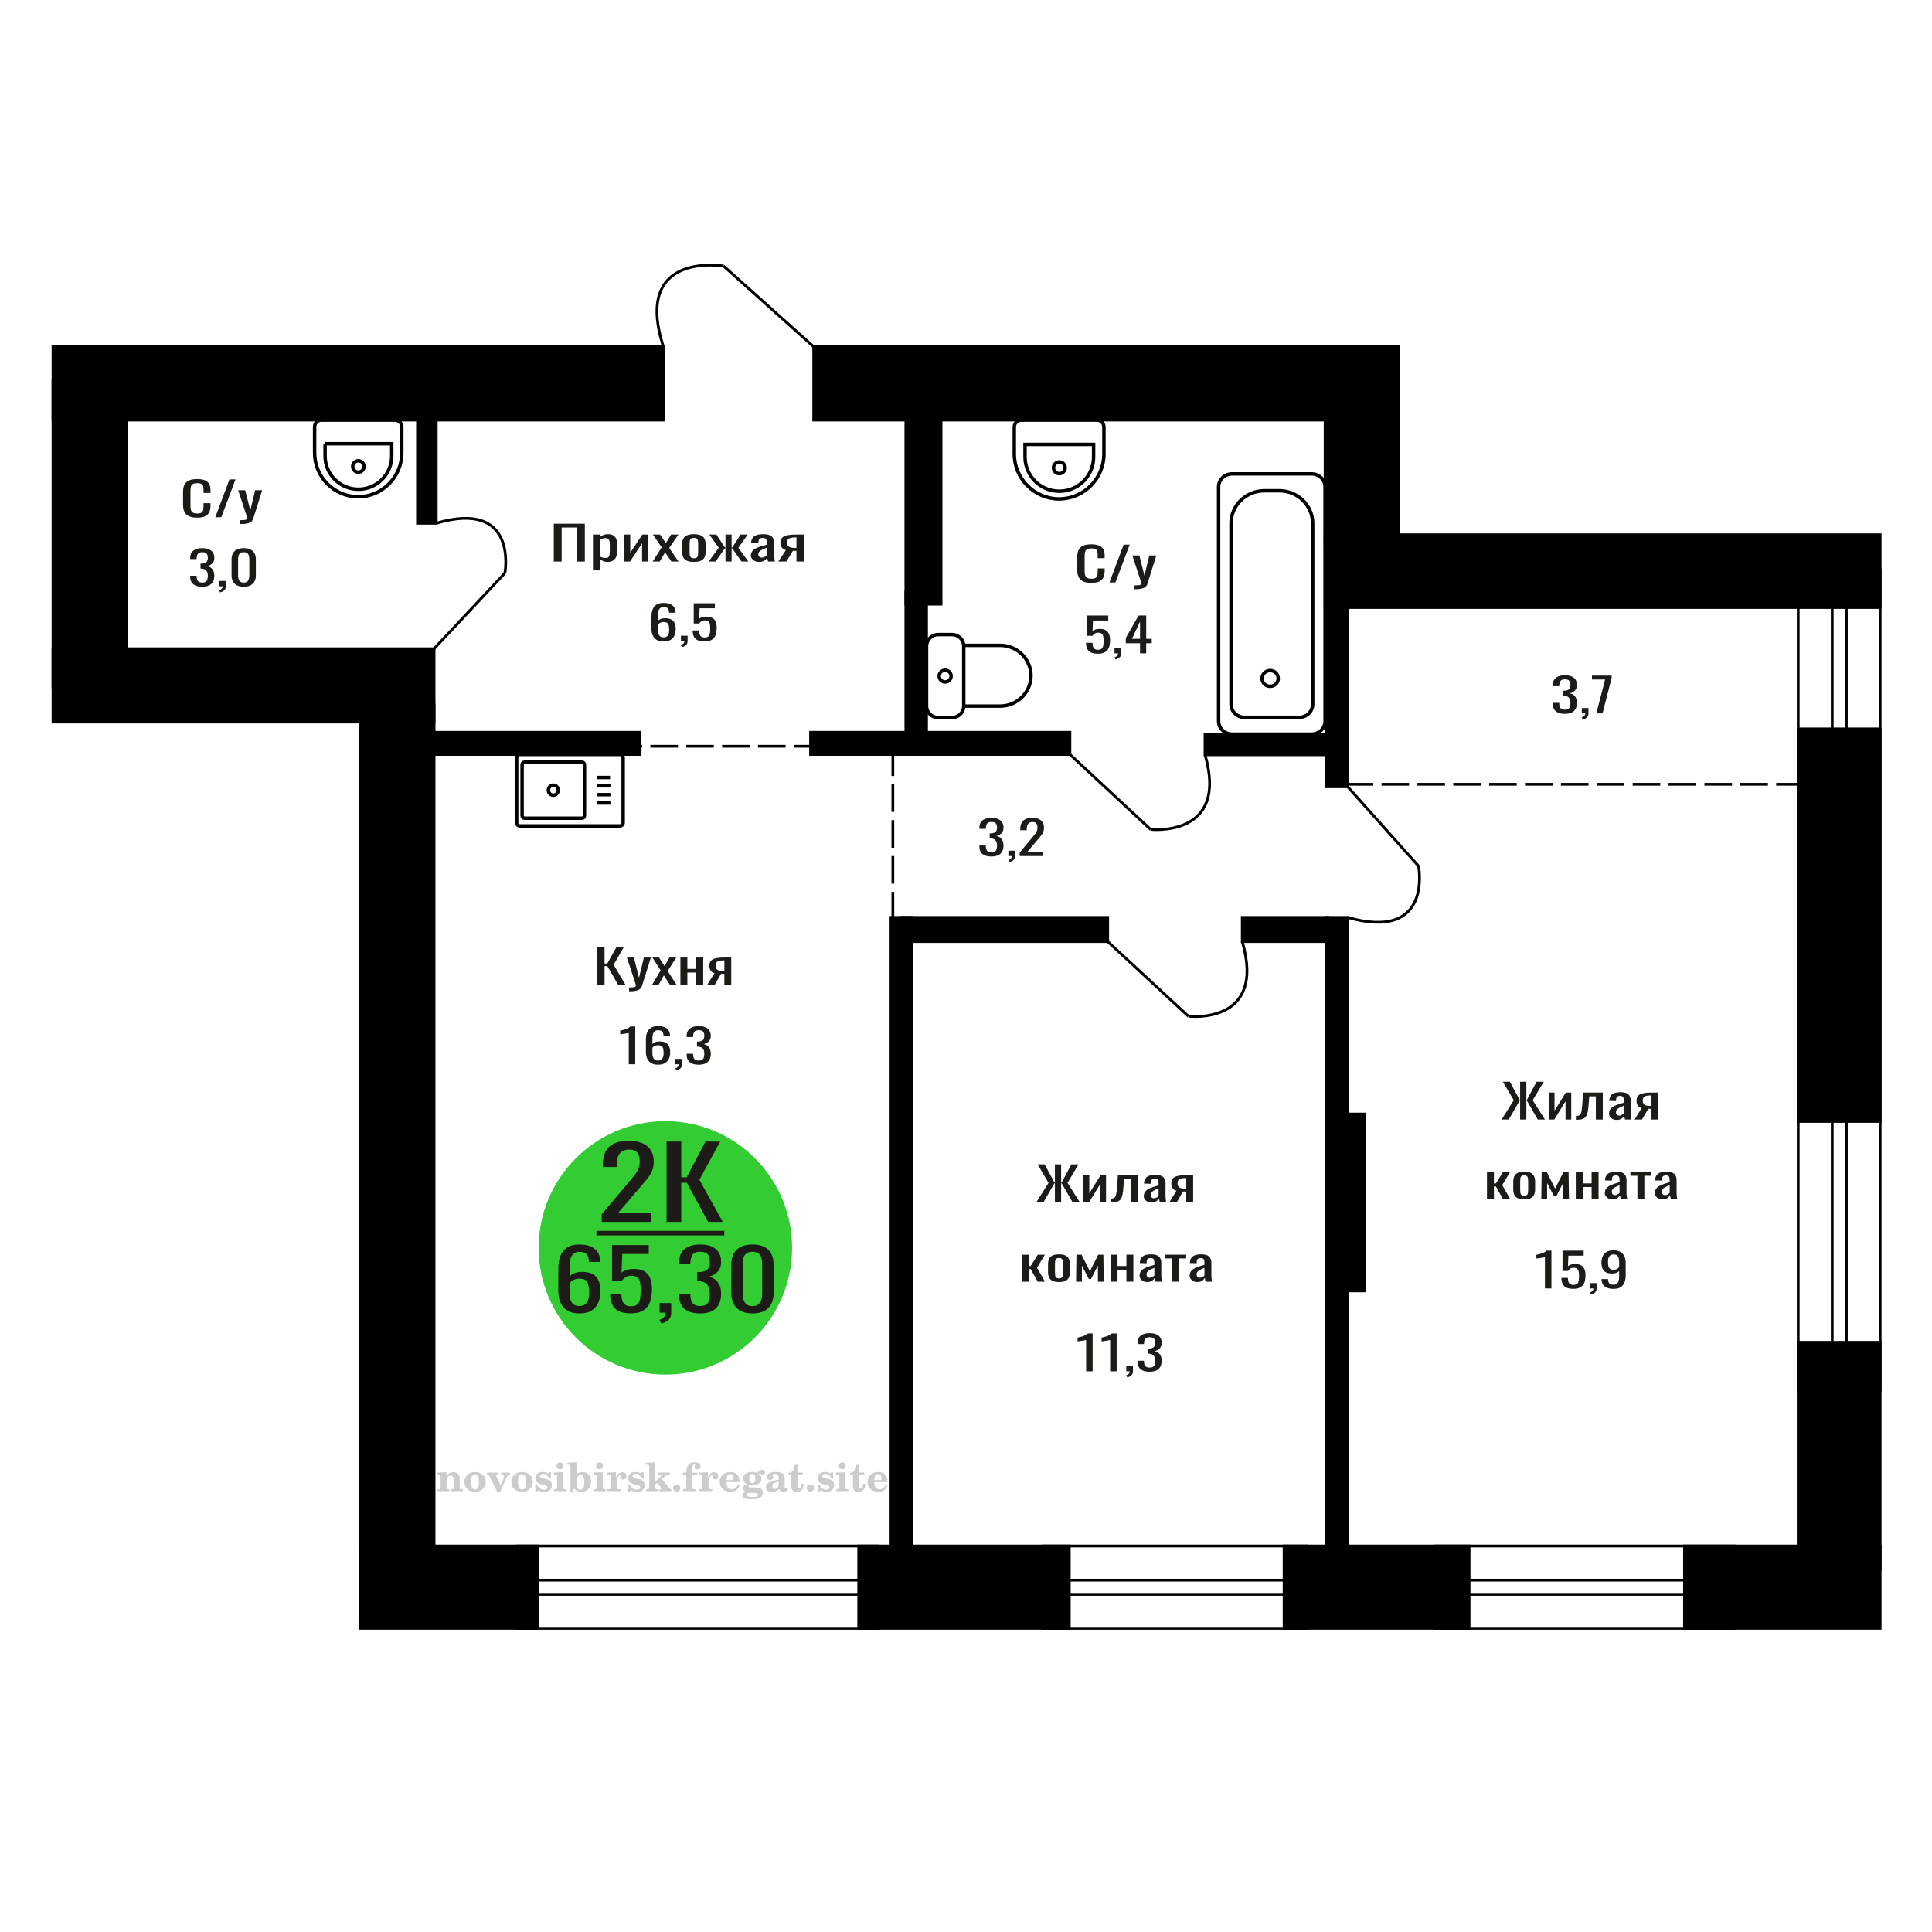 <?xml version="1.0" encoding="UTF-8"?>
<!DOCTYPE svg PUBLIC "-//W3C//DTD SVG 1.1//EN" "http://www.w3.org/Graphics/SVG/1.1/DTD/svg11.dtd">
<!-- Creator: CorelDRAW 2019 -->
<svg xmlns="http://www.w3.org/2000/svg" xml:space="preserve" width="140mm" height="140mm" version="1.1" style="shape-rendering:geometricPrecision; text-rendering:geometricPrecision; image-rendering:optimizeQuality; fill-rule:evenodd; clip-rule:evenodd"
viewBox="0 0 14000 14000"
 xmlns:xlink="http://www.w3.org/1999/xlink">
 <defs>
  <style type="text/css">
   <![CDATA[
    .str0 {stroke:black;stroke-width:25;stroke-miterlimit:22.926}
    .str2 {stroke:black;stroke-width:25.01;stroke-miterlimit:22.926}
    .str1 {stroke:black;stroke-width:20;stroke-miterlimit:22.926}
    .str3 {stroke:black;stroke-width:20;stroke-miterlimit:22.926;stroke-dasharray:200 60}
    .fil1 {fill:none}
    .fil5 {fill:black}
    .fil4 {fill:#1C1B17}
    .fil3 {fill:#33CC33}
    .fil0 {fill:#1C1B17;fill-rule:nonzero}
    .fil2 {fill:#CCCCCC;fill-rule:nonzero}
   ]]>
  </style>
 </defs>
 <g id="Слой_x0020_1">
  <polygon class="fil0" points="4012.93,4069.05 4012.93,3794.91 4237.8,3794.91 4237.8,4069.05 4180.82,4069.05 4180.82,3822.33 4069.91,3822.33 4069.91,4069.05 "/>
  <path id="1" class="fil0" d="M4296.79 4133.35l0 -259.92 53.94 0 0 15.57c6.39,-4.96 14.12,-9.25 23.2,-12.86 9.07,-3.61 19.82,-5.42 32.26,-5.42 15.12,0 27.15,2.66 36.05,7.96 8.9,5.3 15.54,11.96 19.91,19.97 4.38,8.01 7.24,16.13 8.58,24.36 1.34,8.24 2.01,15.29 2.01,21.16l0 47.38c0,13.76 -2.01,26.79 -6.05,39.09 -4.04,12.29 -11.34,22.22 -21.93,29.78 -10.59,7.56 -25.46,11.34 -44.62,11.34 -10.42,0 -19.66,-1.75 -27.73,-5.25 -8.06,-3.5 -15.29,-7.5 -21.68,-12.01l0 78.85 -53.94 0zm92.76 -90.02c9.42,0 16.14,-2.31 20.17,-6.94 4.03,-4.62 6.56,-10.89 7.56,-18.78 1.01,-7.9 1.52,-16.59 1.52,-26.06l0 -47.38c0,-8.13 -0.67,-15.63 -2.03,-22.51 -1.34,-6.88 -4.2,-12.35 -8.57,-16.41 -4.36,-4.07 -11.26,-6.1 -20.67,-6.1 -7.05,0 -13.78,1.02 -20.16,3.05 -6.39,2.03 -11.93,4.4 -16.64,7.11l0 125.22c5.04,2.48 10.76,4.57 17.15,6.26 6.37,1.69 13.6,2.54 21.67,2.54z"/>
  <polygon id="2" class="fil0" points="4521.64,4069.05 4521.64,3873.43 4567.02,3873.43 4567.02,4005.08 4654.73,3873.43 4697.08,3873.43 4697.08,4069.05 4652.72,4069.05 4652.72,3936.38 4565.5,4069.05 "/>
  <polygon id="3" class="fil0" points="4729.37,4069.05 4794.9,3966.16 4730.87,3873.43 4782.29,3873.43 4825.15,3935.37 4862.96,3873.43 4915.9,3873.43 4849.34,3970.56 4916.92,4069.05 4865.48,4069.05 4819.61,4002.72 4780.28,4069.05 "/>
  <path id="4" class="fil0" d="M5028.33 4071.76c-21.51,0 -38.49,-2.94 -50.92,-8.8 -12.44,-5.87 -21.27,-14.22 -26.47,-25.05 -5.21,-10.83 -7.82,-23.57 -7.82,-38.24l0 -56.86c0,-14.66 2.61,-27.41 7.82,-38.24 5.2,-10.83 14.03,-19.18 26.47,-25.05 12.43,-5.86 29.41,-8.8 50.92,-8.8 21.51,0 38.4,2.94 50.66,8.8 12.28,5.87 21.01,14.22 26.22,25.05 5.22,10.83 7.82,23.58 7.82,38.24l0 56.86c0,14.67 -2.6,27.41 -7.82,38.24 -5.21,10.83 -13.94,19.18 -26.22,25.05 -12.26,5.86 -29.15,8.8 -50.66,8.8zm0 -26.74c10.41,0 17.73,-2.03 21.93,-6.09 4.2,-4.06 6.72,-9.42 7.57,-16.08 0.83,-6.65 1.25,-13.59 1.25,-20.81l0 -61.26c0,-7.44 -0.42,-14.44 -1.25,-20.98 -0.85,-6.55 -3.37,-11.9 -7.57,-16.08 -4.2,-4.17 -11.52,-6.26 -21.93,-6.26 -10.43,0 -17.82,2.09 -22.18,6.26 -4.38,4.18 -6.99,9.53 -7.82,16.08 -0.84,6.54 -1.27,13.54 -1.27,20.98l0 61.26c0,7.22 0.43,14.16 1.27,20.81 0.83,6.66 3.44,12.02 7.82,16.08 4.36,4.06 11.75,6.09 22.18,6.09z"/>
  <polygon id="5" class="fil0" points="5135.2,4069.05 5208.31,3969.21 5139.74,3873.43 5191.17,3873.43 5253.18,3967.52 5257.22,3967.52 5257.22,3873.43 5301.58,3873.43 5301.58,3967.52 5305.62,3967.52 5367.13,3873.43 5418.55,3873.43 5349.98,3969.21 5423.08,4069.05 5373.18,4069.05 5305.62,3972.93 5301.58,3972.93 5301.58,4069.05 5257.22,4069.05 5257.22,3972.93 5252.68,3972.93 5185.12,4069.05 "/>
  <path id="6" class="fil0" d="M5499.71 4071.76c-11.42,0 -21.51,-2.2 -30.24,-6.6 -8.74,-4.4 -15.63,-10.04 -20.68,-16.92 -5.03,-6.89 -7.56,-14.16 -7.56,-21.83 0,-12.19 3.03,-22.45 9.08,-30.8 6.05,-8.35 14.36,-15.4 24.96,-21.15 10.59,-5.76 22.85,-10.78 36.81,-15.06 13.94,-4.29 28.64,-8.47 44.1,-12.53l0 -13.87c0,-7.9 -0.67,-14.44 -2.01,-19.63 -1.35,-5.19 -4.12,-9.08 -8.32,-11.68 -4.2,-2.59 -10.51,-3.89 -18.91,-3.89 -7.39,0 -13.36,1.13 -17.9,3.38 -4.53,2.26 -7.81,5.48 -9.82,9.65 -2.03,4.17 -3.04,9.08 -3.04,14.72l0 9.82 -53.43 -1.36c0.67,-21.66 8.05,-37.62 22.18,-47.89 14.12,-10.26 35.96,-15.4 65.54,-15.4 28.9,0 49.42,5.31 61.51,15.91 12.1,10.61 18.15,25.95 18.15,46.03l0 89.35c0,6.09 0.25,11.96 0.76,17.6 0.5,5.64 1.17,10.88 2.01,15.73 0.85,4.85 1.61,9.42 2.28,13.71l-49.42 0c-1.01,-3.61 -2.26,-8.18 -3.78,-13.71 -1.5,-5.52 -2.61,-10.54 -3.28,-15.06 -3.36,7.67 -9.83,14.84 -19.41,21.49 -9.58,6.66 -22.78,9.99 -39.58,9.99zm21.18 -31.14c5.38,0 10.42,-1.01 15.12,-3.04 4.71,-2.04 8.91,-4.35 12.61,-6.94 3.69,-2.6 6.22,-4.68 7.56,-6.26l0 -55.51c-8.4,3.16 -16.29,6.32 -23.7,9.48 -7.38,3.16 -13.85,6.48 -19.41,9.98 -5.54,3.5 -9.9,7.45 -13.11,11.85 -3.18,4.4 -4.78,9.42 -4.78,15.06 0,7.89 2.18,14.1 6.56,18.61 4.36,4.51 10.75,6.77 19.15,6.77z"/>
  <path id="7" class="fil0" d="M5639.88 4069.05l54.95 -82.92c-9.4,-2.48 -17.06,-6.2 -22.93,-11.17 -5.88,-4.96 -10.17,-11.05 -12.85,-18.27 -2.7,-7.22 -4.04,-15.34 -4.04,-24.37 0,-10.38 2.01,-19.29 6.05,-26.74 4.04,-7.44 10.41,-13.53 19.16,-18.27 8.74,-4.74 20.33,-8.24 34.78,-10.49 14.45,-2.26 32.27,-3.39 53.45,-3.39l56.46 0 0 195.62 -53.44 0 0 -77.16c-5.37,0 -9.92,-0.06 -13.61,-0.17 -3.7,-0.12 -7.73,-0.29 -12.1,-0.51l-47.91 77.84 -57.97 0zm125.55 -98.15c0.67,0 1.75,0 3.27,0 1.51,0 2.43,0 2.77,0l0 -76.82c-0.34,0 -1.26,0 -2.77,0 -1.52,0 -2.44,0 -2.78,0 -15.79,0 -28.31,1.29 -37.56,3.89 -9.23,2.59 -15.71,6.65 -19.41,12.18 -3.69,5.53 -5.54,12.92 -5.54,22.17 0,12.86 4.28,22.45 12.86,28.77 8.56,6.32 24.95,9.59 49.16,9.81z"/>
  <path class="fil1 str0" d="M3767.52 5466.76l724.45 0c12.99,0 23.63,10.88 23.63,24.19l0 469.93c0,13.3 -10.64,24.18 -23.63,24.18l-724.45 0c-13,0 -23.64,-10.88 -23.64,-24.18l0 -469.93c0,-13.31 10.64,-24.19 23.64,-24.19zm34.45 55.82l414.84 0c10.2,0 18.54,8.53 18.54,18.97l0 368.72c0,10.44 -8.34,18.98 -18.54,18.98l-414.84 0c-10.2,0 -18.54,-8.54 -18.54,-18.98l0 -368.72c0,-10.44 8.34,-18.97 18.54,-18.97zm207.42 166.86c19.68,0 35.64,16.33 35.64,36.47 0,20.14 -15.96,36.47 -35.64,36.47 -19.69,0 -35.64,-16.33 -35.64,-36.47 0,-20.14 15.95,-36.47 35.64,-36.47zm314.06 -55.22l97.14 0m-94.44 60.01l97.14 0m-97.14 64.3l97.14 0m-97.14 60.01l97.14 0"/>
  <path class="fil0" d="M1429.24 3751.09c-27.02,0 -47.98,-4.07 -62.9,-12.19 -14.91,-8.12 -25.28,-19.06 -31.09,-32.83 -5.81,-13.76 -8.71,-29.1 -8.71,-46.02l0 -96.8c0,-18.5 2.9,-34.63 8.71,-48.4 5.81,-13.76 16.18,-24.42 31.09,-31.98 14.92,-7.56 35.88,-11.34 62.9,-11.34 23.86,0 42.79,3.16 56.76,9.48 13.98,6.32 24.03,15.34 30.15,27.08 6.13,11.73 9.19,25.83 9.19,42.3l0 21.66 -50.42 0 0 -19.29c0,-10.15 -0.69,-19.12 -2.11,-26.91 -1.41,-7.78 -5.26,-13.82 -11.54,-18.1 -6.28,-4.29 -16.8,-6.43 -31.57,-6.43 -15.08,0 -26.06,2.31 -32.98,6.94 -6.9,4.62 -11.38,11.16 -13.41,19.62 -2.05,8.47 -3.07,18.34 -3.07,29.62l0 108.64c0,13.76 1.58,24.65 4.71,32.66 3.14,8.01 8.32,13.7 15.55,17.09 7.22,3.38 16.95,5.07 29.2,5.07 14.45,0 24.82,-2.31 31.1,-6.93 6.27,-4.63 10.2,-11 11.77,-19.13 1.57,-8.12 2.35,-17.59 2.35,-28.42l0 -20.31 50.42 0 0 20.31c0,16.69 -2.83,31.41 -8.49,44.16 -5.65,12.75 -15.38,22.68 -29.2,29.79 -13.83,7.1 -33.29,10.66 -58.41,10.66z"/>
  <polygon id="1" class="fil0" points="1560.19,3748.04 1662.89,3473.9 1706.71,3473.9 1603.54,3748.04 "/>
  <path id="2" class="fil0" d="M1741.57 3797.11l0 -27.75c12.25,0 21.98,-0.39 29.2,-1.18 7.22,-0.79 12.42,-2.26 15.55,-4.4 3.14,-2.15 4.72,-5.14 4.72,-8.97 0,-2.03 -1.1,-6.54 -3.3,-13.54 -2.2,-6.99 -4.55,-14.44 -7.07,-22.34l-54.65 -166.51 50.87 0 36.75 146.21 35.33 -146.21 50.89 0 -65.02 206.45c-2.82,9.48 -8,16.98 -15.55,22.51 -7.53,5.52 -17.19,9.53 -28.96,12.01 -11.78,2.48 -25.99,3.72 -42.64,3.72l-6.12 0z"/>
  <path class="fil2" d="M3169.95 10805.24l0 -14.11 13.22 -0.28c3.86,-0.29 6.44,-1.13 7.71,-2.54 1.27,-1.41 1.93,-4.05 1.93,-7.91l0 -84.43c0,-4.56 -0.99,-7.52 -3.01,-9.03 -2.02,-1.46 -6.21,-2.21 -12.56,-2.21 -0.84,0 -2.21,0.05 -4.09,0.14 -1.88,0.1 -3.29,0.14 -4.33,0.14l0 -13.82 66.37 -3.11 0 27.05c6.78,-9.32 14.21,-16.14 22.25,-20.51 8.04,-4.38 17.26,-6.54 27.61,-6.54 15.66,0 27.24,4 34.76,12 7.53,7.99 11.29,20.27 11.29,36.83l0 63.49c0,3.86 0.66,6.5 1.98,7.95 1.36,1.51 3.9,2.31 7.66,2.5l13.22 0.28 0 14.11 -86.08 0 0 -14.11 9.69 -0.71c3.86,-0.18 6.4,-0.98 7.62,-2.4 1.27,-1.41 1.88,-4.04 1.88,-7.9l0 -58.98c0,-9.79 -1.69,-16.93 -5.03,-21.31 -3.34,-4.42 -8.75,-6.63 -16.18,-6.63 -10.16,0 -17.54,3.48 -22.15,10.49 -4.57,6.96 -6.87,18.44 -6.87,34.43l0 42.28c0,3.86 0.66,6.5 1.93,7.91 1.27,1.41 3.81,2.25 7.66,2.54l9.88 0.28 0 14.11 -86.36 0z"/>
  <path id="1" class="fil2" d="M3365.3 10738.4c0,-21.12 7.19,-38.33 21.54,-51.69 14.39,-13.36 33.02,-20.04 55.88,-20.04 22.67,0 41.25,6.68 55.74,20.08 14.53,13.41 21.78,30.63 21.78,51.65 0,21.03 -7.2,38.19 -21.55,51.46 -14.39,13.26 -33.02,19.9 -55.97,19.9 -22.95,0 -41.63,-6.64 -55.93,-19.85 -14.34,-13.22 -21.49,-30.39 -21.49,-51.51zm48.82 0c0,18.96 2.26,32.79 6.77,41.53 4.52,8.8 11.67,13.17 21.55,13.17 9.92,0 17.17,-4.37 21.77,-13.17 4.61,-8.74 6.92,-22.57 6.92,-41.53 0,-19.19 -2.26,-33.16 -6.82,-41.91 -4.56,-8.79 -11.76,-13.17 -21.59,-13.17 -9.97,0 -17.22,4.38 -21.78,13.17 -4.56,8.75 -6.82,22.72 -6.82,41.91z"/>
  <path id="2" class="fil2" d="M3546.71 10696.59c-2.11,-4.57 -4.33,-7.62 -6.58,-9.08 -2.31,-1.46 -5.6,-2.21 -9.83,-2.21l-1.09 0 0 -14.4 80.53 0 0 14.4 -6.07 0.56c-3.2,0.28 -5.5,0.85 -6.91,1.79 -1.36,0.89 -2.07,2.3 -2.07,4.14 0,0.8 0.33,2.11 0.89,3.85 0.61,1.74 1.37,3.53 2.31,5.37l29.63 62.46 23.14 -53.62c0.76,-1.83 1.32,-3.9 1.79,-6.16 0.47,-2.26 0.71,-4.24 0.71,-5.98 0,-3.48 -1.32,-6.3 -3.96,-8.37 -2.58,-2.02 -6.25,-3.2 -10.95,-3.48l-7.44 -0.56 0 -14.4 64.63 0 0 14.96c-6.07,0.28 -10.77,1.69 -14.11,4.28 -3.39,2.54 -6.73,7.62 -10.16,15.15l-45.72 102.77 -23.99 0 -54.75 -111.47z"/>
  <path id="3" class="fil2" d="M3705.37 10738.4c0,-21.12 7.19,-38.33 21.54,-51.69 14.39,-13.36 33.02,-20.04 55.88,-20.04 22.67,0 41.25,6.68 55.74,20.08 14.53,13.41 21.78,30.63 21.78,51.65 0,21.03 -7.2,38.19 -21.55,51.46 -14.39,13.26 -33.02,19.9 -55.97,19.9 -22.95,0 -41.63,-6.64 -55.93,-19.85 -14.34,-13.22 -21.49,-30.39 -21.49,-51.51zm48.82 0c0,18.96 2.26,32.79 6.77,41.53 4.52,8.8 11.67,13.17 21.55,13.17 9.92,0 17.17,-4.37 21.77,-13.17 4.61,-8.74 6.92,-22.57 6.92,-41.53 0,-19.19 -2.26,-33.16 -6.82,-41.91 -4.56,-8.79 -11.76,-13.17 -21.59,-13.17 -9.97,0 -17.22,4.38 -21.78,13.17 -4.56,8.75 -6.82,22.72 -6.82,41.91z"/>
  <path id="4" class="fil2" d="M3878.6 10755.57l12.18 0c5.79,12.79 13.12,22.58 22.01,29.35 8.94,6.77 18.87,10.16 29.87,10.16 7.2,0 12.89,-1.6 17.08,-4.75 4.23,-3.2 6.35,-7.43 6.35,-12.79 0,-4.8 -1.84,-8.47 -5.55,-11.06 -3.72,-2.59 -11.62,-5.13 -23.76,-7.62 -20.84,-4 -35.51,-9.64 -44.02,-16.84 -8.52,-7.19 -12.75,-17.26 -12.75,-30.19 0,-14.35 4.75,-25.45 14.25,-33.31 9.5,-7.9 23,-11.85 40.45,-11.85 6.49,0 12.7,0.8 18.49,2.45 5.83,1.64 11.15,3.99 15.94,7.1l11.06 -7.57 11.61 0 1.37 45.15 -13.27 0c-4.93,-10.58 -11.33,-18.91 -19.14,-24.88 -7.81,-5.98 -16.18,-8.99 -25.16,-8.99 -6.82,0 -12.37,1.51 -16.65,4.57 -4.33,3.05 -6.5,6.86 -6.5,11.47 0,8.75 11.15,15.1 33.4,19.05 2.68,0.47 4.75,0.85 6.21,1.13 15.71,2.92 27.56,8.23 35.46,15.95 7.91,7.71 11.86,17.73 11.86,30.01 0,14.81 -4.99,26.53 -14.96,35.18 -9.97,8.7 -23.57,13.03 -40.83,13.03 -7.71,0 -15.05,-0.89 -21.92,-2.73 -6.91,-1.83 -13.12,-4.47 -18.76,-7.95l-12.14 8.42 -11.34 0 -0.84 -52.49z"/>
  <path id="5" class="fil2" d="M4032.92 10621.8c0,-7.01 2.4,-12.94 7.25,-17.78 4.84,-4.89 10.67,-7.34 17.59,-7.34 6.63,0 12.37,2.45 17.26,7.38 4.85,4.94 7.29,10.82 7.29,17.74 0,6.91 -2.4,12.84 -7.24,17.87 -4.85,5.03 -10.59,7.53 -17.31,7.53 -6.92,0 -12.75,-2.45 -17.59,-7.39 -4.85,-4.94 -7.25,-10.91 -7.25,-18.01zm48.26 158.56c0,3.95 0.66,6.68 1.93,8.09 1.32,1.41 3.91,2.21 7.76,2.4l11.2 0.28 0 14.11 -87.21 0 0 -14.11 12.28 -0.28c3.81,-0.19 6.39,-0.99 7.71,-2.5 1.37,-1.45 2.02,-4.14 2.02,-7.99l0 -84.48c0,-4.47 -0.98,-7.48 -3.01,-8.94 -2.02,-1.46 -6.16,-2.21 -12.41,-2.21 -0.85,0 -2.17,0.05 -4.1,0.14 -1.88,0.1 -3.34,0.14 -4.46,0.14l0 -13.82 68.29 -3.11 0 112.28z"/>
  <path id="6" class="fil2" d="M4205.92 10687.84c-9.59,0 -16.74,4.75 -21.4,14.25 -4.7,9.55 -7.05,23.99 -7.05,43.37 0,16.27 2.39,28.64 7.24,37.16 4.84,8.51 11.9,12.74 21.21,12.74 9.64,0 16.75,-4.47 21.36,-13.45 4.61,-8.94 6.91,-22.81 6.91,-41.53 0,-17.69 -2.35,-30.81 -7.05,-39.51 -4.66,-8.71 -11.76,-13.03 -21.22,-13.03zm-74.97 121.92c0.94,-5.32 1.64,-10.59 2.07,-15.81 0.47,-5.22 0.7,-10.58 0.7,-16.09l0 -153.48c0,-4.42 -0.99,-7.38 -2.92,-8.84 -1.92,-1.46 -6.02,-2.21 -12.22,-2.21 -0.85,0 -2.26,0.05 -4.29,0.14 -2.02,0.1 -3.66,0.14 -4.84,0.14l0 -13.83 68.02 -3.38 0 89.79c5.78,-6.58 12.08,-11.43 18.86,-14.58 6.82,-3.11 14.44,-4.66 22.9,-4.66 19.01,0 34.39,6.49 46.15,19.48 11.76,12.98 17.64,30 17.64,51.03 0,21.87 -6.5,39.42 -19.43,52.68 -12.94,13.27 -29.96,19.9 -51.13,19.9 -11.19,0 -20.93,-1.98 -29.26,-5.93 -8.32,-3.9 -15.24,-9.83 -20.74,-17.73l-18.01 23.38 -13.5 0z"/>
  <path id="7" class="fil2" d="M4319.42 10621.8c0,-7.01 2.4,-12.94 7.25,-17.78 4.84,-4.89 10.67,-7.34 17.59,-7.34 6.63,0 12.37,2.45 17.26,7.38 4.85,4.94 7.29,10.82 7.29,17.74 0,6.91 -2.4,12.84 -7.24,17.87 -4.85,5.03 -10.59,7.53 -17.31,7.53 -6.92,0 -12.75,-2.45 -17.59,-7.39 -4.85,-4.94 -7.25,-10.91 -7.25,-18.01zm48.26 158.56c0,3.95 0.66,6.68 1.93,8.09 1.32,1.41 3.91,2.21 7.76,2.4l11.2 0.28 0 14.11 -87.21 0 0 -14.11 12.28 -0.28c3.81,-0.19 6.39,-0.99 7.71,-2.5 1.37,-1.45 2.02,-4.14 2.02,-7.99l0 -84.48c0,-4.47 -0.98,-7.48 -3.01,-8.94 -2.02,-1.46 -6.16,-2.21 -12.41,-2.21 -0.85,0 -2.17,0.05 -4.1,0.14 -1.88,0.1 -3.34,0.14 -4.46,0.14l0 -13.82 68.29 -3.11 0 112.28z"/>
  <path id="8" class="fil2" d="M4401.31 10805.24l0 -14.11 13.22 -0.28c3.86,-0.29 6.44,-1.13 7.71,-2.54 1.27,-1.41 1.93,-4.05 1.93,-7.91l0 -84.47c0,-4.52 -0.99,-7.53 -3.01,-8.99 -2.02,-1.46 -6.21,-2.21 -12.56,-2.21 -0.84,0 -2.21,0.05 -4.09,0.14 -1.88,0.1 -3.29,0.14 -4.33,0.14l0 -13.82 62.89 -3.11 0 38.85c5.55,-12.74 12.14,-22.39 19.9,-28.88 7.71,-6.44 16.41,-9.69 26.15,-9.69 9.03,0 16.37,2.54 22.01,7.58 5.65,5.08 8.47,11.52 8.47,19.42 0,7.72 -2.07,13.88 -6.26,18.53 -4.18,4.66 -9.69,6.97 -16.51,6.97 -6.35,0 -11.52,-2.03 -15.52,-6.12 -4,-4.09 -6.02,-9.41 -6.02,-15.94 0,-2.59 0.42,-4.94 1.27,-7.15 0.8,-2.21 2.12,-4.33 3.86,-6.35 -10.49,3.38 -18.44,10.67 -23.94,21.77 -5.51,11.11 -8.28,25.59 -8.28,43.42l0 29.91c0,3.86 0.66,6.5 1.97,7.95 1.37,1.51 3.91,2.31 7.67,2.5l18.02 0.28 0 14.11 -94.55 0z"/>
  <path id="9" class="fil2" d="M4550.94 10755.57l12.18 0c5.79,12.79 13.12,22.58 22.01,29.35 8.94,6.77 18.87,10.16 29.87,10.16 7.2,0 12.89,-1.6 17.08,-4.75 4.23,-3.2 6.35,-7.43 6.35,-12.79 0,-4.8 -1.84,-8.47 -5.55,-11.06 -3.72,-2.59 -11.62,-5.13 -23.76,-7.62 -20.84,-4 -35.51,-9.64 -44.02,-16.84 -8.52,-7.19 -12.75,-17.26 -12.75,-30.19 0,-14.35 4.75,-25.45 14.25,-33.31 9.5,-7.9 23,-11.85 40.45,-11.85 6.49,0 12.7,0.8 18.49,2.45 5.83,1.64 11.15,3.99 15.94,7.1l11.06 -7.57 11.61 0 1.37 45.15 -13.27 0c-4.93,-10.58 -11.33,-18.91 -19.14,-24.88 -7.81,-5.98 -16.18,-8.99 -25.16,-8.99 -6.82,0 -12.37,1.51 -16.65,4.57 -4.33,3.05 -6.5,6.86 -6.5,11.47 0,8.75 11.15,15.1 33.4,19.05 2.68,0.47 4.75,0.85 6.21,1.13 15.71,2.92 27.56,8.23 35.46,15.95 7.91,7.71 11.86,17.73 11.86,30.01 0,14.81 -4.99,26.53 -14.96,35.18 -9.97,8.7 -23.57,13.03 -40.83,13.03 -7.71,0 -15.05,-0.89 -21.92,-2.73 -6.91,-1.83 -13.12,-4.47 -18.76,-7.95l-12.14 8.42 -11.34 0 -0.84 -52.49z"/>
  <path id="10" class="fil2" d="M4704.7 10624.34c0,-4.38 -0.94,-7.34 -2.82,-8.8 -1.88,-1.46 -5.93,-2.21 -12.14,-2.21 -0.7,0 -2.12,0.05 -4.19,0.14 -2.02,0.1 -3.66,0.14 -4.84,0.14l0 -13.83 68.3 -3.38 0 137.96 33.91 -28.51c2.96,-2.4 5.13,-4.56 6.54,-6.54 1.46,-1.97 2.16,-3.85 2.16,-5.59 0,-2.78 -1.31,-4.8 -3.95,-6.12 -2.59,-1.36 -6.54,-2.02 -11.76,-2.02 -0.47,0 -1.27,0.05 -2.35,0.14 -1.08,0.09 -1.93,0.14 -2.49,0.14l0 -14.67 82.92 0 0 14.67c-7.15,0 -13.59,0.94 -19.33,2.82 -5.74,1.88 -11.15,4.89 -16.18,9.03l-22.86 18.35 52.73 64.86c2.82,3.58 5.45,6.21 7.81,7.81 2.4,1.6 4.89,2.4 7.43,2.4l0.56 0 0 14.11 -85.51 0 0 -14.11 6.77 -0.28c2.59,-0.19 4.52,-0.76 5.93,-1.7 1.36,-0.98 2.07,-2.3 2.07,-3.95 0,-1.55 -1.27,-3.9 -3.72,-7.01 -0.65,-0.84 -1.12,-1.45 -1.41,-1.78l-25.73 -31.28 -13.54 11 0 24.27c0,3.86 0.66,6.5 1.93,7.95 1.27,1.51 3.85,2.31 7.71,2.5l9.27 0.28 0 14.11 -85.23 0 0 -14.11 12.23 -0.28c3.76,-0.19 6.35,-0.99 7.71,-2.5 1.36,-1.45 2.07,-4.09 2.07,-7.95l0 -156.06z"/>
  <path id="11" class="fil2" d="M4903.43 10756.13c7.15,0 13.35,2.59 18.58,7.81 5.22,5.18 7.85,11.38 7.85,18.63 0,7.29 -2.59,13.54 -7.81,18.77 -5.17,5.22 -11.38,7.85 -18.62,7.85 -7.2,0 -13.36,-2.63 -18.54,-7.85 -5.22,-5.23 -7.8,-11.48 -7.8,-18.77 0,-7.15 2.63,-13.36 7.85,-18.58 5.22,-5.22 11.38,-7.86 18.49,-7.86z"/>
  <path id="12" class="fil2" d="M4948.02 10688.97l0 -17.78 25.02 0 0 -5.65c0,-21.97 5.22,-38.99 15.71,-51.17 10.49,-12.19 25.21,-18.26 44.12,-18.26 13.27,0 23.76,2.73 31.52,8.14 7.76,5.41 11.66,12.7 11.66,21.87 0,6.82 -2.07,12.19 -6.21,16.09 -4.14,3.9 -9.87,5.83 -17.26,5.83 -6.07,0 -11.01,-1.78 -14.82,-5.36 -3.81,-3.57 -5.73,-8.18 -5.73,-13.78 0,-5.88 2.63,-11.1 7.95,-15.71 1.08,-1.08 1.64,-1.79 1.64,-2.07 0,-0.99 -0.47,-1.74 -1.36,-2.16 -0.94,-0.47 -2.45,-0.71 -4.57,-0.71 -7,0 -11.85,3.58 -14.53,10.68 -2.73,7.1 -4.09,21.54 -4.09,43.32l0 8.94 35.51 0 0 17.78 -35.51 0 0 91.43c0,4.14 0.84,6.97 2.59,8.47 1.74,1.51 5.08,2.26 10.01,2.26l15.06 0 0 14.11 -93.7 0 0 -14.11 12.37 -0.28c3.76,-0.19 6.3,-0.99 7.67,-2.5 1.31,-1.45 1.97,-4.09 1.97,-7.95l0 -91.43 -25.02 0z"/>
  <path id="13" class="fil2" d="M5067.02 10805.24l0 -14.11 13.22 -0.28c3.86,-0.29 6.44,-1.13 7.71,-2.54 1.27,-1.41 1.93,-4.05 1.93,-7.91l0 -84.47c0,-4.52 -0.99,-7.53 -3.01,-8.99 -2.02,-1.46 -6.21,-2.21 -12.56,-2.21 -0.84,0 -2.21,0.05 -4.09,0.14 -1.88,0.1 -3.29,0.14 -4.33,0.14l0 -13.82 62.89 -3.11 0 38.85c5.55,-12.74 12.14,-22.39 19.9,-28.88 7.71,-6.44 16.41,-9.69 26.15,-9.69 9.03,0 16.37,2.54 22.01,7.58 5.65,5.08 8.47,11.52 8.47,19.42 0,7.72 -2.07,13.88 -6.26,18.53 -4.18,4.66 -9.69,6.97 -16.51,6.97 -6.35,0 -11.52,-2.03 -15.52,-6.12 -4,-4.09 -6.02,-9.41 -6.02,-15.94 0,-2.59 0.42,-4.94 1.27,-7.15 0.8,-2.21 2.12,-4.33 3.86,-6.35 -10.49,3.38 -18.44,10.67 -23.94,21.77 -5.51,11.11 -8.28,25.59 -8.28,43.42l0 29.91c0,3.86 0.66,6.5 1.97,7.95 1.37,1.51 3.91,2.31 7.67,2.5l18.02 0.28 0 14.11 -94.55 0z"/>
  <path id="14" class="fil2" d="M5346.47 10758.67l12.42 5.93c-4.42,14.77 -12.14,26.01 -23.19,33.68 -11.1,7.67 -25.17,11.48 -42.24,11.48 -23.43,0 -42.29,-6.59 -56.68,-19.71 -14.35,-13.13 -21.54,-30.34 -21.54,-51.65 0,-21.26 7.15,-38.57 21.4,-51.83 14.3,-13.27 32.97,-19.9 56.02,-19.9 21.02,0 37.35,6.07 49.01,18.25 11.67,12.14 17.5,29.21 17.5,51.13l0 3.71 -94.83 0 0 1.93c0,16.33 3.3,28.65 9.83,36.97 6.59,8.33 16.37,12.47 29.31,12.47 9.45,0 17.78,-2.73 24.93,-8.19 7.19,-5.45 13.21,-13.54 18.06,-24.27zm-82.13 -33.58l43.37 0c2.96,0 5.03,-0.66 6.21,-1.93 1.18,-1.27 1.79,-3.62 1.79,-7.05 0,-12.14 -1.84,-20.98 -5.46,-26.49 -3.62,-5.5 -9.31,-8.27 -17.12,-8.27 -8.98,0 -15.85,3.62 -20.6,10.81 -4.71,7.25 -7.43,18.21 -8.19,32.93z"/>
  <path id="15" class="fil2" d="M5411 10810.37c-9.12,-2.31 -15.99,-5.69 -20.65,-10.26 -4.65,-4.56 -6.96,-10.16 -6.96,-16.88 0,-7.43 3.06,-13.55 9.22,-18.39 6.16,-4.8 15.05,-8.09 26.62,-9.84 -11.38,-3.05 -20.03,-8.04 -26.01,-15.05 -5.97,-6.96 -8.98,-15.47 -8.98,-25.49 0,-14.3 6.07,-25.97 18.2,-34.9 12.14,-8.99 27.99,-13.45 47.56,-13.45 6.91,0 13.4,0.7 19.56,2.07 6.17,1.36 12.14,3.43 17.92,6.16l4.85 -7.01c3.76,-5.36 8.28,-9.46 13.5,-12.37 5.22,-2.92 10.68,-4.38 16.37,-4.38 6.25,0 11.33,1.79 15.28,5.37 3.96,3.62 5.93,8.23 5.93,13.82 0,5.51 -1.5,10.02 -4.56,13.46 -3.01,3.43 -6.96,5.17 -11.81,5.17 -3.34,0 -6.16,-0.7 -8.56,-2.12 -2.4,-1.45 -4.33,-3.62 -5.78,-6.53 -0.57,-1.13 -0.9,-2.5 -1.09,-4.14 -0.28,-2.31 -1.27,-3.48 -2.91,-3.58 -1.65,0 -3.48,0.8 -5.51,2.4 -2.02,1.6 -3.66,3.62 -4.93,6.07 6.96,4.8 12.04,9.92 15.24,15.43 3.19,5.55 4.79,11.9 4.79,19.05 0,14.34 -5.83,25.58 -17.45,33.72 -11.62,8.14 -27.75,12.23 -48.4,12.23 -1.74,0 -4.18,-0.09 -7.34,-0.28 -3.1,-0.19 -5.36,-0.28 -6.72,-0.28 -4.33,0 -7.72,0.8 -10.11,2.44 -2.45,1.6 -3.67,3.81 -3.67,6.64 0,3.24 1.08,5.5 3.24,6.77 2.17,1.27 5.93,1.93 11.34,1.93l20.46 0c10.72,0 20.08,0.33 28.03,1.03 8,0.71 13.45,1.6 16.51,2.68 7.72,2.78 13.74,7.34 18.06,13.78 4.33,6.45 6.5,13.88 6.5,22.3 0,14.86 -7.06,26.29 -21.17,34.29 -14.11,8 -34.34,11.99 -60.73,11.99 -22.43,0 -39.32,-2.44 -50.65,-7.29 -11.34,-4.89 -17.03,-12.13 -17.03,-21.77 0,-6.35 2.77,-11.62 8.28,-15.9 5.5,-4.28 13.36,-7.25 23.56,-8.89zm13.88 7.85c-3.58,1.46 -6.12,3.15 -7.62,5.04 -1.51,1.88 -2.26,4.32 -2.26,7.38 0,6.16 2.68,10.72 8,13.64 5.31,2.96 13.59,4.42 24.83,4.42 15.24,0 26.53,-1.41 33.82,-4.18 7.29,-2.83 10.96,-7.15 10.96,-13.08 0,-4.66 -1.97,-8.04 -5.93,-10.11 -3.95,-2.07 -10.72,-3.11 -20.32,-3.11l-41.48 0zm4.8 -104.51c0,11.61 1.74,20.08 5.22,25.4 3.53,5.31 8.98,7.99 16.46,7.99 7.53,0 13.08,-2.68 16.7,-8.09 3.57,-5.36 5.36,-13.78 5.36,-25.3 0,-11.29 -1.79,-19.66 -5.36,-25.07 -3.62,-5.41 -9.17,-8.14 -16.7,-8.14 -7.48,0 -12.93,2.73 -16.46,8.14 -3.48,5.41 -5.22,13.78 -5.22,25.07z"/>
  <path id="16" class="fil2" d="M5642.24 10736.94c-16.7,2.68 -28.6,6.63 -35.66,11.86 -7.1,5.22 -10.63,12.55 -10.63,22.06 0,5.78 1.6,10.34 4.75,13.78 3.15,3.38 7.43,5.08 12.75,5.08 8.7,0 15.71,-3.25 20.93,-9.74 5.22,-6.49 7.86,-15.38 7.86,-26.67l0 -16.37zm43.74 35.75c0,4.52 0.8,7.71 2.4,9.64 1.6,1.93 4.23,2.87 7.81,2.87 1.64,0 3.52,-0.47 5.64,-1.46 2.12,-0.94 3.43,-1.41 4,-1.41 1.08,0 1.97,0.33 2.63,1.08 0.61,0.76 0.94,1.79 0.94,3.2 0,5.88 -3.34,11.25 -10.06,16.14 -6.73,4.84 -14.77,7.29 -24.13,7.29 -7.01,0 -12.98,-1.84 -17.92,-5.55 -4.99,-3.72 -7.9,-8.52 -8.85,-14.35 -7.71,6.3 -16.46,11.2 -26.24,14.68 -9.79,3.48 -19.85,5.22 -30.25,5.22 -13.5,0 -23.99,-2.92 -31.42,-8.8 -7.43,-5.88 -11.14,-14.16 -11.14,-24.83 0,-14.21 7.47,-25.64 22.38,-34.2 14.92,-8.61 38.53,-15.05 70.75,-19.38l0 -15.33c0,-9.93 -1.98,-16.94 -5.93,-21.07 -3.95,-4.14 -10.53,-6.21 -19.71,-6.21 -5.97,0 -11,0.98 -15.05,2.96 -4.09,1.98 -6.16,4.28 -6.16,6.82 0,0.66 1.22,2.54 3.67,5.69 2.44,3.11 3.67,6.59 3.67,10.49 0,5.32 -2.07,9.6 -6.26,12.89 -4.18,3.24 -9.64,4.89 -16.32,4.89 -6.82,0 -12.47,-1.97 -16.98,-5.93 -4.47,-3.95 -6.73,-8.89 -6.73,-14.86 0,-11.76 5.65,-20.88 16.94,-27.37 11.33,-6.45 27.28,-9.69 47.97,-9.69 11.57,0 21.73,1.17 30.53,3.52 8.75,2.31 15.99,5.79 21.68,10.35 4.52,3.53 7.67,7.48 9.46,11.95 1.79,4.42 2.68,11.24 2.68,20.41l0 60.35z"/>
  <path id="17" class="fil2" d="M5822.72 10751.9c0,0.66 0.09,1.65 0.24,2.96 0.14,1.32 0.18,2.31 0.18,2.97 0,16.51 -4.37,29.39 -13.12,38.66 -8.8,9.22 -20.98,13.83 -36.55,13.83 -14.2,0 -24.32,-3.34 -30.29,-10.07 -5.97,-6.68 -8.94,-18.48 -8.94,-35.41l0 -77 -20.32 0 0 -15.15c13.97,-0.89 24.84,-6.35 32.55,-16.27 7.72,-9.93 11.95,-23.95 12.7,-41.96l19.38 0 0 56.73 38.1 0 0 16.65 -38.1 0 0 74.78c0,9.55 0.9,15.9 2.64,19.01 1.74,3.15 4.79,4.7 9.22,4.7 5.41,0 9.5,-2.87 12.32,-8.56 2.77,-5.69 4.33,-14.3 4.61,-25.87l15.38 0z"/>
  <path id="18" class="fil2" d="M5872.63 10756.13c7.15,0 13.35,2.59 18.58,7.81 5.22,5.18 7.85,11.38 7.85,18.63 0,7.29 -2.59,13.54 -7.81,18.77 -5.17,5.22 -11.38,7.85 -18.62,7.85 -7.2,0 -13.36,-2.63 -18.54,-7.85 -5.22,-5.23 -7.8,-11.48 -7.8,-18.77 0,-7.15 2.63,-13.36 7.85,-18.58 5.22,-5.22 11.38,-7.86 18.49,-7.86z"/>
  <path id="19" class="fil2" d="M5923.9 10755.57l12.18 0c5.79,12.79 13.12,22.58 22.01,29.35 8.94,6.77 18.87,10.16 29.87,10.16 7.2,0 12.89,-1.6 17.08,-4.75 4.23,-3.2 6.35,-7.43 6.35,-12.79 0,-4.8 -1.84,-8.47 -5.55,-11.06 -3.72,-2.59 -11.62,-5.13 -23.76,-7.62 -20.84,-4 -35.51,-9.64 -44.02,-16.84 -8.52,-7.19 -12.75,-17.26 -12.75,-30.19 0,-14.35 4.75,-25.45 14.25,-33.31 9.5,-7.9 23,-11.85 40.45,-11.85 6.49,0 12.7,0.8 18.49,2.45 5.83,1.64 11.15,3.99 15.94,7.1l11.06 -7.57 11.61 0 1.37 45.15 -13.27 0c-4.93,-10.58 -11.33,-18.91 -19.14,-24.88 -7.81,-5.98 -16.18,-8.99 -25.16,-8.99 -6.82,0 -12.37,1.51 -16.65,4.57 -4.33,3.05 -6.5,6.86 -6.5,11.47 0,8.75 11.15,15.1 33.4,19.05 2.68,0.47 4.75,0.85 6.21,1.13 15.71,2.92 27.56,8.23 35.46,15.95 7.91,7.71 11.86,17.73 11.86,30.01 0,14.81 -4.99,26.53 -14.96,35.18 -9.97,8.7 -23.57,13.03 -40.83,13.03 -7.71,0 -15.05,-0.89 -21.92,-2.73 -6.91,-1.83 -13.12,-4.47 -18.76,-7.95l-12.14 8.42 -11.34 0 -0.84 -52.49z"/>
  <path id="20" class="fil2" d="M6078.22 10621.8c0,-7.01 2.4,-12.94 7.25,-17.78 4.84,-4.89 10.67,-7.34 17.59,-7.34 6.63,0 12.37,2.45 17.26,7.38 4.85,4.94 7.29,10.82 7.29,17.74 0,6.91 -2.4,12.84 -7.24,17.87 -4.85,5.03 -10.59,7.53 -17.31,7.53 -6.92,0 -12.75,-2.45 -17.59,-7.39 -4.85,-4.94 -7.25,-10.91 -7.25,-18.01zm48.26 158.56c0,3.95 0.66,6.68 1.93,8.09 1.32,1.41 3.91,2.21 7.76,2.4l11.2 0.28 0 14.11 -87.21 0 0 -14.11 12.28 -0.28c3.81,-0.19 6.39,-0.99 7.71,-2.5 1.37,-1.45 2.02,-4.14 2.02,-7.99l0 -84.48c0,-4.47 -0.98,-7.48 -3.01,-8.94 -2.02,-1.46 -6.16,-2.21 -12.41,-2.21 -0.85,0 -2.17,0.05 -4.1,0.14 -1.88,0.1 -3.34,0.14 -4.46,0.14l0 -13.82 68.29 -3.11 0 112.28z"/>
  <path id="21" class="fil2" d="M6269.19 10751.9c0,0.66 0.09,1.65 0.24,2.96 0.14,1.32 0.18,2.31 0.18,2.97 0,16.51 -4.37,29.39 -13.12,38.66 -8.8,9.22 -20.98,13.83 -36.55,13.83 -14.2,0 -24.32,-3.34 -30.29,-10.07 -5.97,-6.68 -8.94,-18.48 -8.94,-35.41l0 -77 -20.32 0 0 -15.15c13.97,-0.89 24.84,-6.35 32.55,-16.27 7.72,-9.93 11.95,-23.95 12.7,-41.96l19.38 0 0 56.73 38.1 0 0 16.65 -38.1 0 0 74.78c0,9.55 0.9,15.9 2.64,19.01 1.74,3.15 4.79,4.7 9.22,4.7 5.41,0 9.5,-2.87 12.32,-8.56 2.77,-5.69 4.33,-14.3 4.61,-25.87l15.38 0z"/>
  <path id="22" class="fil2" d="M6417.78 10758.67l12.42 5.93c-4.42,14.77 -12.14,26.01 -23.19,33.68 -11.1,7.67 -25.17,11.48 -42.24,11.48 -23.43,0 -42.29,-6.59 -56.68,-19.71 -14.35,-13.13 -21.54,-30.34 -21.54,-51.65 0,-21.26 7.15,-38.57 21.4,-51.83 14.3,-13.27 32.97,-19.9 56.02,-19.9 21.02,0 37.35,6.07 49.01,18.25 11.67,12.14 17.5,29.21 17.5,51.13l0 3.71 -94.83 0 0 1.93c0,16.33 3.3,28.65 9.83,36.97 6.59,8.33 16.37,12.47 29.31,12.47 9.45,0 17.78,-2.73 24.93,-8.19 7.19,-5.45 13.21,-13.54 18.06,-24.27zm-82.13 -33.58l43.37 0c2.96,0 5.03,-0.66 6.21,-1.93 1.18,-1.27 1.79,-3.62 1.79,-7.05 0,-12.14 -1.84,-20.98 -5.46,-26.49 -3.62,-5.5 -9.31,-8.27 -17.12,-8.27 -8.98,0 -15.85,3.62 -20.6,10.81 -4.71,7.25 -7.43,18.21 -8.19,32.93z"/>
  <circle class="fil3" cx="4821.59" cy="9042.55" r="918.22"/>
  <path class="fil0" d="M4197.71 9517.78c-35.61,0 -64.6,-7.15 -86.99,-21.47 -22.38,-14.32 -38.79,-33.67 -49.21,-58.07 -10.43,-24.4 -15.66,-51.52 -15.66,-81.36l0 -165.14c0,-31.86 4.58,-60.9 13.74,-87.11 9.16,-26.21 24.8,-47.18 46.94,-62.91 22.13,-15.73 52.51,-23.59 91.18,-23.59 32.05,0 59.14,4.64 81.26,13.91 22.14,9.28 39.18,22.79 51.13,40.53 11.96,17.74 18.19,39.32 18.69,64.73 0,0.8 0.13,1.91 0.39,3.32 0.26,1.41 0.38,2.72 0.38,3.93l-82.41 0c0,-23.79 -4.83,-41.94 -14.49,-54.44 -9.68,-12.5 -27.98,-18.75 -54.95,-18.75 -14.75,0 -27.46,3.73 -38.15,11.19 -10.68,7.46 -18.69,18.85 -24.04,34.18 -5.34,15.32 -8.01,35.08 -8.01,59.28l0 74.4c8.13,-10.08 19.71,-18.24 34.71,-24.49 15.01,-6.26 33.46,-9.38 55.33,-9.38 34.09,0 60.79,5.85 80.13,17.54 19.32,11.7 33.06,28.13 41.2,49.3 8.13,21.17 12.21,46.08 12.21,74.71 0,29.44 -5.09,56.25 -15.27,80.45 -10.16,24.2 -26.45,43.45 -48.83,57.77 -22.39,14.32 -52.14,21.47 -89.28,21.47zm0 -53.83c18.31,0 32.56,-4.14 42.74,-12.4 10.16,-8.27 17.42,-19.26 21.74,-32.97 4.32,-13.71 6.49,-28.63 6.49,-44.76 0,-19.36 -1.15,-37.31 -3.43,-53.84 -2.3,-16.54 -8.28,-29.74 -17.94,-39.62 -9.66,-9.88 -26.2,-14.82 -49.6,-14.82 -11.19,0 -21.37,1.61 -30.52,4.84 -9.15,3.22 -17.04,7.36 -23.66,12.4 -6.61,5.04 -11.95,10.38 -16.02,16.03l0 73.19c0,16.54 2.16,31.86 6.48,45.97 4.33,14.12 11.58,25.31 21.75,33.58 10.18,8.26 24.17,12.4 41.97,12.4z"/>
  <path id="1" class="fil0" d="M4570.85 9517.18c-37.14,0 -66.65,-5.65 -88.52,-16.94 -21.87,-11.29 -37.52,-27.62 -46.93,-49 -9.41,-21.37 -14.11,-46.78 -14.11,-76.21l81.65 0c0,14.51 1.53,28.73 4.58,42.64 3.05,13.91 9.54,25.41 19.45,34.48 9.92,9.08 25.06,13.61 45.4,13.61 22.39,0 38.41,-5.14 48.08,-15.42 9.66,-10.29 15.77,-24.2 18.31,-41.74 2.55,-17.54 3.81,-37.41 3.81,-59.59 0,-22.18 -1.52,-41.03 -4.56,-56.55 -3.06,-15.53 -9.43,-27.43 -19.09,-35.69 -9.66,-8.27 -24.93,-12.41 -45.78,-12.41 -16.79,0 -31.03,4.14 -42.74,12.41 -11.69,8.26 -20.34,17.64 -25.93,28.12l-69.44 0 0 -262.53 266.3 0 0 64.73 -192.28 0 -5.35 135.5c10.18,-8.47 22.77,-15.12 37.77,-19.96 15.01,-4.84 32.18,-7.26 51.52,-7.26 33.56,0 59.89,6.25 78.96,18.75 19.09,12.5 32.56,29.64 40.44,51.42 7.89,21.77 11.84,46.78 11.84,75.01 0,25 -2.29,48.29 -6.87,69.86 -4.57,21.58 -12.6,40.33 -24.04,56.26 -11.44,15.93 -27.08,28.33 -46.92,37.2 -19.85,8.87 -45.03,13.31 -75.55,13.31z"/>
  <path id="2" class="fil0" d="M4792.14 9591.58l-12.96 -27.82c13.72,-3.63 24.53,-9.98 32.43,-19.06 7.88,-9.07 11.82,-19.86 11.82,-32.36l-43.5 0 0 -69.56 83.94 0 0 68.35c0,21.37 -5.85,38.41 -17.55,51.12 -11.7,12.7 -29.75,22.48 -54.18,29.33z"/>
  <path id="3" class="fil0" d="M5072.96 9517.78c-33.58,0 -61.56,-5.04 -83.94,-15.12 -22.39,-10.08 -39.17,-24.6 -50.37,-43.55 -11.19,-18.96 -16.78,-41.34 -16.78,-67.15l0 -16.33 80.89 0c0,1.61 0,3.33 0,5.14 0,1.82 0,3.73 0,5.75 0.5,14.52 2.66,27.62 6.48,39.32 3.81,11.69 10.68,20.97 20.6,27.82 9.91,6.86 24.3,10.29 43.12,10.29 19.84,0 34.84,-3.73 45.02,-11.19 10.16,-7.46 17.04,-18.05 20.6,-31.76 3.55,-13.71 5.35,-29.44 5.35,-47.18 0,-25.81 -5.98,-46.88 -17.94,-63.22 -11.96,-16.33 -32.94,-25.3 -62.96,-26.92 -1.53,-0.4 -3.43,-0.6 -5.72,-0.6 -2.29,0 -4.2,0 -5.72,0l0 -64.73c1.52,0 3.3,0 5.35,0 2.03,0 3.81,0 5.33,0 29,-0.8 49.85,-6.85 62.57,-18.14 12.72,-11.3 19.09,-30.05 19.09,-56.26 0,-22.18 -4.72,-39.92 -14.13,-53.23 -9.41,-13.31 -28.11,-19.96 -56.09,-19.96 -27.98,0 -46.54,7.36 -55.69,22.07 -9.16,14.72 -14.25,33.58 -15.26,56.56 0,1.62 0,3.33 0,5.15 0,1.81 0,3.52 0,5.14l-80.89 0 0 -16.34c0,-26.21 5.59,-48.59 16.78,-67.14 11.2,-18.55 28.12,-32.87 50.75,-42.95 22.64,-10.08 50.75,-15.12 84.31,-15.12 34.09,0 62.32,5.04 84.71,15.12 22.38,10.08 39.17,24.5 50.36,43.25 11.19,18.75 16.79,41.24 16.79,67.45 0,29.44 -8.01,53.03 -24.03,70.77 -16.04,17.75 -37.53,29.85 -64.49,36.3 18.82,4.43 34.72,12.1 47.7,22.99 12.96,10.88 23.02,24.7 30.13,41.43 7.13,16.74 10.69,36.2 10.69,58.38 0,29.03 -5.09,54.34 -15.27,75.91 -10.16,21.58 -26.45,38.31 -48.83,50.21 -22.39,11.9 -51.89,17.84 -88.51,17.84z"/>
  <path id="4" class="fil0" d="M5452.96 9517.78c-35.1,0 -63.97,-6.25 -86.61,-18.75 -22.64,-12.5 -39.43,-29.64 -50.36,-51.42 -10.94,-21.77 -16.41,-46.57 -16.41,-74.4l0 -211.11c0,-28.64 5.34,-53.74 16.03,-75.31 10.68,-21.58 27.34,-38.42 49.98,-50.51 22.64,-12.1 51.76,-18.15 87.37,-18.15 35.61,0 64.61,6.05 86.99,18.15 22.39,12.09 38.91,28.93 49.6,50.51 10.68,21.57 16.02,46.67 16.02,75.31l0 211.11c0,28.23 -5.46,53.23 -16.4,75.01 -10.94,21.78 -27.6,38.81 -49.98,51.11 -22.39,12.3 -51.13,18.45 -86.23,18.45zm0 -53.23c19.33,0 33.96,-4.43 43.87,-13.31 9.93,-8.87 16.79,-20.26 20.61,-34.17 3.81,-13.92 5.72,-28.33 5.72,-43.25l0 -212.33c0,-15.73 -1.78,-30.55 -5.34,-44.46 -3.56,-13.91 -10.31,-25.1 -20.22,-33.57 -9.92,-8.47 -24.8,-12.7 -44.64,-12.7 -19.85,0 -34.84,4.23 -45.02,12.7 -10.17,8.47 -17.05,19.66 -20.6,33.57 -3.56,13.91 -5.34,28.73 -5.34,44.46l0 212.33c0,14.92 1.9,29.33 5.71,43.25 3.83,13.91 10.94,25.3 21.37,34.17 10.44,8.88 25.06,13.31 43.88,13.31z"/>
  <path class="fil0" d="M4360.37 8854.2l0 -54.6 193.6 -230.62c14.41,-17.24 27.73,-33.28 39.95,-48.13 12.22,-14.85 22.24,-30.53 30.07,-47.06 7.83,-16.52 11.75,-35.56 11.75,-57.11 0,-26.83 -5.64,-47.9 -16.93,-63.23 -11.27,-15.32 -31,-22.99 -59.2,-22.99 -23.81,0 -42.3,5.03 -55.44,15.09 -13.16,10.06 -22.26,23.23 -27.27,39.52 -5.01,16.28 -7.52,33.76 -7.52,52.44l0 19.4 -100.56 0 0 -20.12c0,-34.96 6.11,-65.02 18.33,-90.16 12.22,-25.15 31.96,-44.66 59.21,-58.55 27.26,-13.89 63.44,-20.84 108.55,-20.84 61.41,0 107.14,13.29 137.21,39.88 30.08,26.58 45.12,63.34 45.12,110.27 0,24.91 -3.92,46.7 -11.74,65.38 -7.84,18.68 -18.02,36.16 -30.55,52.45 -12.53,16.28 -26.32,33.04 -41.35,50.29l-174.81 204.03 240.6 0 0 64.66 -359.02 0z"/>
  <polygon id="1" class="fil0" points="4830.28,8854.2 4830.28,8272.27 4936.48,8272.27 4936.48,8530.91 4975.96,8530.91 5112.23,8272.27 5218.43,8272.27 5068.05,8548.87 5237.23,8854.2 5131.03,8854.2 4976.9,8570.42 4936.48,8570.42 4936.48,8854.2 "/>
  <polygon id="2" class="fil4" points="4321.83,8919.51 5248.5,8919.51 5248.5,8952.17 4321.83,8952.17 "/>
  <polygon class="fil0" points="4327.51,7134.41 4327.51,6860.27 4380.75,6860.27 4380.75,6982.11 4400.53,6982.11 4468.84,6860.27 4522.08,6860.27 4446.7,6990.57 4531.5,7134.41 4478.26,7134.41 4401.01,7000.73 4380.75,7000.73 4380.75,7134.41 "/>
  <path id="1" class="fil0" d="M4558.35 7183.48l0 -27.75c12.25,0 21.98,-0.39 29.21,-1.18 7.22,-0.79 12.41,-2.26 15.55,-4.4 3.14,-2.15 4.71,-5.14 4.71,-8.97 0,-2.03 -1.1,-6.54 -3.29,-13.54 -2.2,-6.99 -4.56,-14.44 -7.08,-22.34l-54.64 -166.51 50.87 0 36.75 146.21 35.33 -146.21 50.89 0 -65.02 206.45c-2.83,9.48 -8,16.98 -15.55,22.51 -7.53,5.52 -17.19,9.53 -28.97,12.01 -11.77,2.48 -25.98,3.72 -42.63,3.72l-6.13 0z"/>
  <polygon id="2" class="fil0" points="4726.07,7134.41 4787.3,7031.52 4727.48,6938.79 4775.53,6938.79 4815.57,7000.73 4850.9,6938.79 4900.37,6938.79 4838.18,7035.92 4901.32,7134.41 4853.25,7134.41 4810.4,7068.08 4773.65,7134.41 "/>
  <polygon id="3" class="fil0" points="4930.52,7134.41 4930.52,6938.79 4980.92,6938.79 4980.92,7021.03 5045.47,7021.03 5045.47,6938.79 5095.87,6938.79 5095.87,7134.41 5045.47,7134.41 5045.47,7047.43 4980.92,7047.43 4980.92,7134.41 "/>
  <path id="4" class="fil0" d="M5126.01 7134.41l51.35 -82.92c-8.79,-2.48 -15.94,-6.2 -21.42,-11.17 -5.5,-4.96 -9.51,-11.05 -12.02,-18.27 -2.52,-7.22 -3.77,-15.34 -3.77,-24.37 0,-10.38 1.88,-19.29 5.65,-26.74 3.77,-7.44 9.73,-13.53 17.9,-18.27 8.17,-4.74 19,-8.24 32.5,-10.49 13.51,-2.26 30.15,-3.39 49.95,-3.39l52.75 0 0 195.62 -49.93 0 0 -77.16c-5.02,0 -9.27,-0.06 -12.72,-0.17 -3.45,-0.12 -7.22,-0.29 -11.3,-0.51l-44.77 77.84 -54.17 0zm117.31 -98.15c0.63,0 1.64,0 3.06,0 1.41,0 2.27,0 2.59,0l0 -76.82c-0.32,0 -1.18,0 -2.59,0 -1.42,0 -2.28,0 -2.6,0 -14.75,0 -26.45,1.29 -35.09,3.89 -8.63,2.59 -14.68,6.65 -18.14,12.18 -3.45,5.53 -5.18,12.92 -5.18,22.17 0,12.86 4,22.45 12.02,28.77 8,6.32 23.31,9.59 45.93,9.81z"/>
  <path class="fil0" d="M4556.23 7712.08l0 -226.75c-0.29,0.22 -3.58,0.9 -9.88,2.03 -6.3,1.12 -13.4,2.25 -21.31,3.38 -7.91,1.13 -14.93,2.14 -21.09,3.05 -6.15,0.9 -9.37,1.35 -9.67,1.35l0 -27.41c4.99,-0.91 10.76,-2.15 17.36,-3.73 6.59,-1.58 13.33,-3.49 20.21,-5.75 6.88,-2.26 13.48,-5.08 19.77,-8.46 6.3,-3.39 11.65,-7.33 16.03,-11.85l35.6 0 0 274.14 -47.02 0z"/>
  <path id="1" class="fil0" d="M4767.99 7715.13c-20.5,0 -37.2,-4.01 -50.08,-12.02 -12.89,-8.01 -22.34,-18.84 -28.34,-32.49 -6.01,-13.65 -9.01,-28.82 -9.01,-45.52l0 -92.39c0,-17.83 2.64,-34.07 7.91,-48.74 5.27,-14.66 14.28,-26.4 27.03,-35.2 12.73,-8.8 30.23,-13.2 52.49,-13.2 18.45,0 34.05,2.6 46.79,7.79 12.74,5.19 22.56,12.75 29.44,22.67 6.88,9.93 10.46,22 10.76,36.22 0,0.45 0.08,1.07 0.22,1.86 0.14,0.79 0.22,1.52 0.22,2.2l-47.45 0c0,-13.31 -2.79,-23.47 -8.34,-30.46 -5.57,-7 -16.11,-10.49 -31.64,-10.49 -8.49,0 -15.81,2.08 -21.96,6.26 -6.16,4.17 -10.76,10.55 -13.84,19.12 -3.08,8.57 -4.62,19.63 -4.62,33.17l0 41.63c4.68,-5.65 11.36,-10.21 19.99,-13.71 8.65,-3.5 19.26,-5.25 31.86,-5.25 19.62,0 34.99,3.27 46.12,9.82 11.14,6.54 19.04,15.74 23.73,27.58 4.68,11.85 7.03,25.78 7.03,41.8 0,16.47 -2.93,31.47 -8.79,45.01 -5.86,13.54 -15.24,24.31 -28.11,32.32 -12.89,8.01 -30.03,12.02 -51.41,12.02zm0 -30.13c10.54,0 18.75,-2.31 24.6,-6.93 5.86,-4.63 10.04,-10.78 12.53,-18.45 2.49,-7.67 3.72,-16.02 3.72,-25.04 0,-10.83 -0.65,-20.87 -1.97,-30.12 -1.31,-9.25 -4.76,-16.64 -10.32,-22.17 -5.57,-5.53 -15.08,-8.29 -28.56,-8.29 -6.44,0 -12.3,0.9 -17.57,2.7 -5.27,1.81 -9.82,4.12 -13.62,6.94 -3.81,2.82 -6.88,5.81 -9.23,8.97l0 40.95c0,9.25 1.24,17.83 3.74,25.72 2.49,7.9 6.66,14.16 12.51,18.79 5.87,4.62 13.92,6.93 24.17,6.93z"/>
  <path id="2" class="fil0" d="M4901.11 7756.42l-7.46 -15.57c7.91,-2.03 14.12,-5.59 18.67,-10.66 4.54,-5.08 6.81,-11.12 6.81,-18.11l-25.04 0 0 -38.92 48.32 0 0 38.24c0,11.96 -3.36,21.49 -10.1,28.6 -6.74,7.11 -17.14,12.58 -31.2,16.42z"/>
  <path id="3" class="fil0" d="M5062.8 7715.13c-19.33,0 -35.44,-2.82 -48.33,-8.47 -12.89,-5.64 -22.55,-13.76 -29,-24.36 -6.44,-10.61 -9.66,-23.13 -9.66,-37.57l0 -9.14 46.56 0c0,0.91 0,1.86 0,2.88 0,1.01 0,2.09 0,3.21 0.3,8.13 1.55,15.46 3.74,22 2.19,6.55 6.15,11.74 11.87,15.57 5.71,3.84 13.98,5.75 24.82,5.75 11.42,0 20.05,-2.08 25.92,-6.26 5.85,-4.17 9.81,-10.09 11.85,-17.76 2.05,-7.68 3.08,-16.48 3.08,-26.4 0,-14.44 -3.44,-26.23 -10.32,-35.37 -6.88,-9.14 -18.97,-14.16 -36.25,-15.06 -0.88,-0.23 -1.97,-0.34 -3.29,-0.34 -1.31,0 -2.42,0 -3.3,0l0 -36.21c0.88,0 1.91,0 3.08,0 1.16,0 2.19,0 3.07,0 16.7,-0.45 28.7,-3.84 36.03,-10.16 7.32,-6.31 10.98,-16.8 10.98,-31.47 0,-12.41 -2.7,-22.34 -8.13,-29.78 -5.41,-7.45 -16.17,-11.17 -32.28,-11.17 -16.11,0 -26.81,4.12 -32.08,12.35 -5.27,8.24 -8.2,18.79 -8.79,31.65 0,0.9 0,1.86 0,2.87 0,1.02 0,1.98 0,2.88l-46.56 0 0 -9.14c0,-14.66 3.22,-27.19 9.66,-37.57 6.45,-10.37 16.18,-18.38 29.22,-24.02 13.03,-5.65 29.22,-8.47 48.55,-8.47 19.61,0 35.88,2.82 48.75,8.47 12.89,5.64 22.57,13.7 29,24.19 6.44,10.5 9.68,23.07 9.68,37.74 0,16.47 -4.63,29.67 -13.84,39.6 -9.23,9.93 -21.6,16.69 -37.13,20.3 10.84,2.49 19.99,6.77 27.46,12.86 7.46,6.1 13.25,13.82 17.35,23.19 4.1,9.36 6.16,20.25 6.16,32.66 0,16.24 -2.94,30.4 -8.79,42.47 -5.86,12.07 -15.23,21.44 -28.12,28.09 -12.89,6.66 -29.88,9.99 -50.96,9.99z"/>
  <path class="fil0" d="M1465.28 4251.52c-19.33,0 -35.44,-2.82 -48.33,-8.47 -12.89,-5.64 -22.55,-13.76 -29,-24.36 -6.44,-10.61 -9.66,-23.13 -9.66,-37.57l0 -9.14 46.56 0c0,0.91 0,1.86 0,2.88 0,1.01 0,2.09 0,3.21 0.3,8.13 1.55,15.46 3.74,22 2.2,6.55 6.16,11.74 11.87,15.57 5.71,3.84 13.98,5.75 24.82,5.75 11.42,0 20.05,-2.08 25.92,-6.26 5.85,-4.17 9.81,-10.09 11.85,-17.76 2.05,-7.68 3.08,-16.48 3.08,-26.4 0,-14.44 -3.44,-26.23 -10.32,-35.37 -6.88,-9.14 -18.97,-14.16 -36.24,-15.06 -0.89,-0.23 -1.98,-0.34 -3.3,-0.34 -1.31,0 -2.42,0 -3.3,0l0 -36.21c0.88,0 1.91,0 3.08,0 1.17,0 2.19,0 3.07,0 16.7,-0.45 28.71,-3.84 36.03,-10.16 7.32,-6.31 10.98,-16.8 10.98,-31.47 0,-12.41 -2.7,-22.34 -8.13,-29.78 -5.41,-7.45 -16.17,-11.17 -32.28,-11.17 -16.11,0 -26.81,4.12 -32.08,12.35 -5.27,8.24 -8.2,18.79 -8.79,31.65 0,0.9 0,1.86 0,2.87 0,1.02 0,1.98 0,2.88l-46.56 0 0 -9.14c0,-14.66 3.22,-27.19 9.66,-37.57 6.45,-10.37 16.19,-18.38 29.22,-24.02 13.03,-5.65 29.22,-8.47 48.55,-8.47 19.61,0 35.88,2.82 48.76,8.47 12.89,5.64 22.56,13.7 29,24.19 6.43,10.5 9.67,23.07 9.67,37.74 0,16.47 -4.62,29.67 -13.84,39.6 -9.23,9.93 -21.6,16.69 -37.13,20.3 10.84,2.49 19.99,6.77 27.46,12.86 7.46,6.1 13.25,13.82 17.35,23.19 4.11,9.36 6.16,20.25 6.16,32.66 0,16.24 -2.94,30.4 -8.79,42.47 -5.86,12.07 -15.23,21.44 -28.12,28.09 -12.89,6.66 -29.88,9.99 -50.96,9.99z"/>
  <path id="1" class="fil0" d="M1595.32 4292.81l-7.46 -15.57c7.9,-2.03 14.12,-5.59 18.67,-10.66 4.54,-5.08 6.81,-11.12 6.81,-18.11l-25.04 0 0 -38.92 48.32 0 0 38.24c0,11.96 -3.37,21.49 -10.1,28.6 -6.74,7.11 -17.14,12.58 -31.2,16.42z"/>
  <path id="2" class="fil0" d="M1766.23 4251.52c-20.21,0 -36.84,-3.5 -49.87,-10.5 -13.03,-6.99 -22.69,-16.58 -28.99,-28.76 -6.29,-12.19 -9.45,-26.06 -9.45,-41.63l0 -118.12c0,-16.02 3.08,-30.06 9.23,-42.13 6.14,-12.07 15.74,-21.49 28.77,-28.26 13.03,-6.77 29.8,-10.16 50.31,-10.16 20.5,0 37.19,3.39 50.09,10.16 12.89,6.77 22.4,16.19 28.55,28.26 6.14,12.07 9.22,26.11 9.22,42.13l0 118.12c0,15.79 -3.14,29.78 -9.44,41.97 -6.29,12.18 -15.89,21.71 -28.78,28.59 -12.89,6.89 -29.44,10.33 -49.64,10.33zm0 -29.79c11.13,0 19.55,-2.48 25.27,-7.44 5.71,-4.97 9.65,-11.34 11.85,-19.12 2.2,-7.79 3.29,-15.85 3.29,-24.2l0 -118.8c0,-8.79 -1.02,-17.09 -3.07,-24.87 -2.05,-7.78 -5.93,-14.05 -11.65,-18.78 -5.71,-4.74 -14.26,-7.11 -25.69,-7.11 -11.42,0 -20.07,2.37 -25.92,7.11 -5.85,4.73 -9.81,11 -11.86,18.78 -2.06,7.78 -3.08,16.08 -3.08,24.87l0 118.8c0,8.35 1.1,16.41 3.3,24.2 2.19,7.78 6.29,14.15 12.3,19.12 6,4.96 14.42,7.44 25.26,7.44z"/>
  <path class="fil0" d="M4808.19 4648.47c-20.49,0 -37.2,-4.01 -50.08,-12.02 -12.89,-8.01 -22.34,-18.84 -28.33,-32.49 -6.01,-13.65 -9.01,-28.82 -9.01,-45.52l0 -92.39c0,-17.83 2.63,-34.07 7.9,-48.74 5.27,-14.66 14.28,-26.4 27.03,-35.2 12.73,-8.8 30.23,-13.2 52.49,-13.2 18.45,0 34.05,2.6 46.79,7.79 12.75,5.19 22.56,12.75 29.44,22.67 6.88,9.93 10.46,22 10.76,36.22 0,0.45 0.08,1.07 0.22,1.86 0.15,0.79 0.22,1.52 0.22,2.2l-47.44 0c0,-13.31 -2.79,-23.47 -8.35,-30.46 -5.57,-7 -16.11,-10.49 -31.64,-10.49 -8.48,0 -15.81,2.08 -21.96,6.26 -6.15,4.17 -10.76,10.55 -13.84,19.12 -3.07,8.57 -4.62,19.63 -4.62,33.17l0 41.63c4.69,-5.65 11.36,-10.21 19.99,-13.71 8.65,-3.5 19.27,-5.25 31.86,-5.25 19.63,0 35,3.27 46.12,9.82 11.14,6.54 19.04,15.74 23.73,27.58 4.69,11.85 7.04,25.78 7.04,41.8 0,16.47 -2.94,31.47 -8.79,45.01 -5.87,13.54 -15.24,24.31 -28.12,32.32 -12.89,8.01 -30.03,12.02 -51.41,12.02zm0 -30.13c10.55,0 18.75,-2.31 24.6,-6.93 5.86,-4.63 10.04,-10.78 12.53,-18.45 2.49,-7.67 3.73,-16.02 3.73,-25.04 0,-10.83 -0.65,-20.87 -1.98,-30.12 -1.31,-9.25 -4.76,-16.64 -10.32,-22.17 -5.57,-5.53 -15.08,-8.29 -28.56,-8.29 -6.43,0 -12.3,0.9 -17.57,2.7 -5.27,1.81 -9.82,4.12 -13.62,6.94 -3.8,2.82 -6.88,5.81 -9.23,8.97l0 40.95c0,9.25 1.25,17.83 3.74,25.72 2.49,7.9 6.66,14.16 12.51,18.79 5.87,4.62 13.92,6.93 24.17,6.93z"/>
  <path id="1" class="fil0" d="M4941.32 4689.76l-7.47 -15.57c7.91,-2.03 14.13,-5.59 18.67,-10.66 4.54,-5.08 6.82,-11.12 6.82,-18.11l-25.05 0 0 -38.92 48.32 0 0 38.24c0,11.96 -3.36,21.49 -10.1,28.6 -6.74,7.11 -17.13,12.58 -31.19,16.42z"/>
  <path id="2" class="fil0" d="M5105.19 4648.13c-21.38,0 -38.37,-3.16 -50.96,-9.48 -12.59,-6.32 -21.6,-15.45 -27.02,-27.41 -5.42,-11.96 -8.12,-26.18 -8.12,-42.65l47 0c0,8.13 0.89,16.08 2.64,23.86 1.75,7.79 5.49,14.22 11.2,19.3 5.71,5.07 14.42,7.61 26.14,7.61 12.9,0 22.11,-2.88 27.68,-8.63 5.57,-5.75 9.07,-13.54 10.54,-23.35 1.47,-9.82 2.2,-20.93 2.2,-33.34 0,-12.41 -0.87,-22.96 -2.64,-31.64 -1.75,-8.69 -5.41,-15.35 -10.98,-19.97 -5.56,-4.63 -14.35,-6.94 -26.35,-6.94 -9.67,0 -17.88,2.31 -24.62,6.94 -6.73,4.62 -11.71,9.87 -14.92,15.74l-39.99 0 0 -146.89 153.32 0 0 36.22 -110.7 0 -3.08 75.81c5.86,-4.74 13.1,-8.46 21.75,-11.17 8.64,-2.71 18.52,-4.06 29.66,-4.06 19.33,0 34.48,3.49 45.46,10.49 11,6.99 18.74,16.58 23.29,28.77 4.54,12.18 6.81,26.17 6.81,41.96 0,13.99 -1.32,27.02 -3.96,39.09 -2.63,12.07 -7.24,22.57 -13.83,31.48 -6.6,8.91 -15.59,15.85 -27.02,20.81 -11.42,4.97 -25.92,7.45 -43.5,7.45z"/>
  <path class="fil1 str1" d="M5243.27 1927.89c0,0 -661.1,-112.54 -436.1,584.91"/>
  <line class="fil1 str1" x1="5896.39" y1="2512.8" x2="5243.27" y2= "1927.89" />
  <path class="fil1 str2" d="M9017.08 5197.91l398.45 0c53.17,0 96.66,-42.51 96.66,-94.46l0 -1311.21c0,-129.89 -108.74,-236.16 -241.64,-236.16l-108.49 0c-132.91,0 -241.64,106.27 -241.64,236.16l0 1311.21c0,51.95 43.5,94.46 96.66,94.46zm-90.01 121.75l578.45 0c53.17,0 96.66,-42.5 96.66,-94.45l0 -1696.68c0,-51.96 -43.49,-94.46 -96.66,-94.46l-578.45 0c-53.15,0 -96.65,42.5 -96.65,94.46l0 1696.68c0,51.95 43.5,94.45 96.65,94.45zm276.91 -346.39c32.34,0 58.56,-25.63 58.56,-57.23 0,-31.61 -26.22,-57.24 -58.56,-57.24 -32.34,0 -58.56,25.63 -58.56,57.24 0,31.6 26.22,57.23 58.56,57.23z"/>
  <path class="fil1 str0" d="M6714.07 5116.54l0 -434.89c0,-45.83 38.04,-83.32 84.55,-83.32l100.51 0c46.5,0 84.54,37.49 84.54,83.32l0 434.89c0,45.83 -38.04,83.31 -84.54,83.31l-100.51 0c-46.51,0 -84.55,-37.48 -84.55,-83.31zm269.6 0l0 -440.1 263.95 0c122.82,0 223.3,99.02 223.3,220.05l0 0.01c0,121.02 -100.48,220.04 -223.3,220.04l-263.95 0zm-178.07 -217.44c0,-23.56 19.38,-42.65 43.27,-42.65 23.91,0 43.28,19.09 43.28,42.65 0,23.55 -19.37,42.64 -43.28,42.64 -23.89,0 -43.27,-19.09 -43.27,-42.64z"/>
  <path class="fil1 str0" d="M2328.86 3044.11l533.48 0c27.01,0 49.1,22.15 49.1,49.24l0 189.49c0,174.21 -142.12,316.74 -315.83,316.74l-0.01 0c-173.72,0 -315.84,-142.53 -315.84,-316.74l0 -189.49c0,-27.09 22.09,-49.24 49.1,-49.24zm26.71 171.36l483.13 0 0 89.26c0,132.26 -107.91,240.48 -239.8,240.48l-3.53 0c-131.89,0 -239.8,-108.22 -239.8,-240.48l0 -89.26zm241.57 123.67c22.69,0 41.09,18.45 41.09,41.21 0,22.76 -18.4,41.21 -41.09,41.21 -22.7,0 -41.1,-18.45 -41.1,-41.21 0,-22.76 18.4,-41.21 41.1,-41.21z"/>
  <polygon class="fil5 str1" points="3102.68,5466.76 4638.27,5466.76 4638.27,5306.58 3102.68,5306.58 "/>
  <polygon class="fil5 str1" points="3161.12,2975.58 3161.12,3791.39 3025.48,3791.39 3025.48,2975.58 "/>
  <path class="fil1 str1" d="M3658.85 4152.35c0,0 99.16,-537.24 -497.73,-360.97"/>
  <line class="fil1 str1" x1="3145.41" y1="4701.02" x2="3658.85" y2= "4152.35" />
  <polygon class="fil0" points="10881,8112.63 10969.38,7972.52 10889.93,7838.49 10941.17,7838.49 11012.63,7970.82 11015.45,7970.82 11015.45,7838.49 11060.58,7838.49 11060.58,7970.82 11063.87,7970.82 11134.85,7838.49 11186.56,7838.49 11106.64,7972.52 11195.49,8112.63 11143.31,8112.63 11064.34,7975.56 11060.58,7975.56 11060.58,8112.63 11015.45,8112.63 11015.45,7975.56 11012.16,7975.56 10932.71,8112.63 "/>
  <polygon id="1" class="fil0" points="11222.3,8112.63 11222.3,7917.01 11264.61,7917.01 11264.61,8048.66 11346.39,7917.01 11385.88,7917.01 11385.88,8112.63 11344.51,8112.63 11344.51,7979.96 11263.19,8112.63 "/>
  <path id="2" class="fil0" d="M11419.73 8114.32l0 -27.41c9.4,0 16.85,-1.36 22.33,-4.06 5.49,-2.71 9.71,-7.28 12.7,-13.71 2.97,-6.43 5.25,-15.12 6.8,-26.06 1.57,-10.94 2.99,-24.65 4.24,-41.12l6.11 -84.95 142.44 0 0 195.62 -50.31 0 0 -168.2 -47.95 0 -4.22 57.53c-1.57,22.34 -3.84,40.84 -6.82,55.5 -2.97,14.67 -7.6,26.12 -13.86,34.36 -6.28,8.23 -14.65,14.04 -25.15,17.43 -10.5,3.38 -24.06,5.07 -40.67,5.07l-5.64 0z"/>
  <path id="3" class="fil0" d="M11714 8115.34c-10.66,0 -20.06,-2.2 -28.2,-6.6 -8.15,-4.4 -14.57,-10.04 -19.28,-16.92 -4.69,-6.89 -7.05,-14.16 -7.05,-21.83 0,-12.19 2.83,-22.45 8.47,-30.8 5.64,-8.35 13.39,-15.4 23.26,-21.15 9.88,-5.76 21.31,-10.78 34.33,-15.06 13,-4.29 26.71,-8.47 41.12,-12.53l0 -13.87c0,-7.9 -0.62,-14.44 -1.87,-19.63 -1.27,-5.19 -3.85,-9.08 -7.77,-11.68 -3.91,-2.59 -9.79,-3.89 -17.62,-3.89 -6.89,0 -12.46,1.13 -16.7,3.38 -4.22,2.26 -7.28,5.48 -9.15,9.65 -1.89,4.17 -2.84,9.08 -2.84,14.72l0 9.82 -49.82 -1.36c0.63,-21.66 7.52,-37.62 20.68,-47.89 13.17,-10.26 33.53,-15.4 61.12,-15.4 26.95,0 46.07,5.31 57.35,15.91 11.28,10.61 16.92,25.95 16.92,46.03l0 89.35c0,6.09 0.23,11.96 0.71,17.6 0.47,5.64 1.09,10.88 1.87,15.73 0.79,4.85 1.5,9.42 2.13,13.71l-46.08 0c-0.94,-3.61 -2.11,-8.18 -3.52,-13.71 -1.41,-5.52 -2.43,-10.54 -3.06,-15.06 -3.14,7.67 -9.17,14.84 -18.1,21.49 -8.93,6.66 -21.24,9.99 -36.9,9.99zm19.75 -31.14c5.01,0 9.71,-1.01 14.1,-3.04 4.39,-2.04 8.3,-4.35 11.75,-6.94 3.44,-2.6 5.8,-4.68 7.05,-6.26l0 -55.51c-7.83,3.16 -15.19,6.32 -22.1,9.48 -6.89,3.16 -12.91,6.48 -18.09,9.98 -5.17,3.5 -9.24,7.45 -12.23,11.85 -2.97,4.4 -4.46,9.42 -4.46,15.06 0,7.89 2.03,14.1 6.12,18.61 4.07,4.51 10.02,6.77 17.86,6.77z"/>
  <path id="4" class="fil0" d="M11844.69 8112.63l51.24 -82.92c-8.77,-2.48 -15.91,-6.2 -21.38,-11.17 -5.49,-4.96 -9.49,-11.05 -11.99,-18.27 -2.51,-7.22 -3.76,-15.34 -3.76,-24.37 0,-10.38 1.87,-19.29 5.64,-26.74 3.76,-7.44 9.71,-13.53 17.86,-18.27 8.15,-4.74 18.96,-8.24 32.43,-10.49 13.48,-2.26 30.09,-3.39 49.84,-3.39l52.64 0 0 195.62 -49.82 0 0 -77.16c-5.02,0 -9.25,-0.06 -12.7,-0.17 -3.44,-0.12 -7.21,-0.29 -11.28,-0.51l-44.65 77.84 -54.07 0zm117.06 -98.15c0.62,0 1.64,0 3.05,0 1.41,0 2.27,0 2.59,0l0 -76.82c-0.32,0 -1.18,0 -2.59,0 -1.41,0 -2.27,0 -2.59,0 -14.73,0 -26.39,1.29 -35.02,3.89 -8.61,2.59 -14.65,6.65 -18.1,12.18 -3.44,5.53 -5.16,12.92 -5.16,22.17 0,12.86 3.98,22.45 11.98,28.77 7.99,6.32 23.27,9.59 45.84,9.81z"/>
  <polygon id="5" class="fil0" points="10775.26,8688.65 10775.26,8493.03 10825.55,8493.03 10825.55,8575.61 10839.65,8575.61 10890.89,8493.03 10942.6,8493.03 10885.72,8587.79 10943.54,8688.65 10890.89,8688.65 10839.65,8597.27 10825.55,8597.27 10825.55,8688.65 "/>
  <path id="6" class="fil0" d="M11045.08 8691.36c-20.06,0 -35.89,-2.94 -47.48,-8.8 -11.59,-5.87 -19.83,-14.22 -24.68,-25.05 -4.86,-10.83 -7.29,-23.57 -7.29,-38.24l0 -56.86c0,-14.66 2.43,-27.41 7.29,-38.24 4.85,-10.83 13.09,-19.18 24.68,-25.05 11.59,-5.86 27.42,-8.8 47.48,-8.8 20.06,0 35.81,2.94 47.24,8.8 11.44,5.87 19.58,14.22 24.44,25.05 4.86,10.83 7.3,23.58 7.3,38.24l0 56.86c0,14.67 -2.44,27.41 -7.3,38.24 -4.86,10.83 -13,19.18 -24.44,25.05 -11.43,5.86 -27.18,8.8 -47.24,8.8zm0 -26.74c9.71,0 16.53,-2.03 20.44,-6.09 3.92,-4.06 6.27,-9.42 7.06,-16.08 0.78,-6.65 1.17,-13.59 1.17,-20.81l0 -61.26c0,-7.44 -0.39,-14.44 -1.17,-20.98 -0.79,-6.55 -3.14,-11.9 -7.06,-16.08 -3.91,-4.17 -10.73,-6.26 -20.44,-6.26 -9.72,0 -16.61,2.09 -20.68,6.26 -4.09,4.18 -6.52,9.53 -7.3,16.08 -0.77,6.54 -1.18,13.54 -1.18,20.98l0 61.26c0,7.22 0.41,14.16 1.18,20.81 0.78,6.66 3.21,12.02 7.3,16.08 4.07,4.06 10.96,6.09 20.68,6.09z"/>
  <polygon id="7" class="fil0" points="11168.71,8688.65 11171.53,8493.03 11208.67,8493.03 11268.84,8613.18 11329.49,8493.03 11366.61,8493.03 11369.43,8688.65 11327.12,8688.65 11327.12,8571.89 11276.83,8669.36 11261.31,8669.36 11211.02,8572.57 11211.02,8688.65 "/>
  <polygon id="8" class="fil0" points="11418.8,8688.65 11418.8,8493.03 11469.09,8493.03 11469.09,8575.27 11533.5,8575.27 11533.5,8493.03 11583.79,8493.03 11583.79,8688.65 11533.5,8688.65 11533.5,8601.67 11469.09,8601.67 11469.09,8688.65 "/>
  <path id="9" class="fil0" d="M11683.44 8691.36c-10.65,0 -20.06,-2.2 -28.2,-6.6 -8.15,-4.4 -14.57,-10.04 -19.28,-16.92 -4.69,-6.89 -7.05,-14.16 -7.05,-21.83 0,-12.19 2.83,-22.45 8.47,-30.8 5.64,-8.35 13.39,-15.4 23.27,-21.15 9.87,-5.76 21.3,-10.78 34.32,-15.06 13,-4.29 26.71,-8.47 41.13,-12.53l0 -13.87c0,-7.9 -0.63,-14.44 -1.88,-19.63 -1.26,-5.19 -3.85,-9.08 -7.76,-11.68 -3.92,-2.59 -9.8,-3.89 -17.63,-3.89 -6.89,0 -12.46,1.13 -16.7,3.38 -4.22,2.26 -7.27,5.48 -9.15,9.65 -1.89,4.17 -2.83,9.08 -2.83,14.72l0 9.82 -49.83 -1.36c0.63,-21.66 7.52,-37.62 20.69,-47.89 13.16,-10.26 33.53,-15.4 61.11,-15.4 26.95,0 46.07,5.31 57.35,15.91 11.28,10.61 16.92,25.95 16.92,46.03l0 89.35c0,6.09 0.24,11.96 0.71,17.6 0.47,5.64 1.1,10.88 1.87,15.73 0.8,4.85 1.5,9.42 2.13,13.71l-46.07 0c-0.95,-3.61 -2.11,-8.18 -3.53,-13.71 -1.4,-5.52 -2.43,-10.54 -3.06,-15.06 -3.14,7.67 -9.16,14.84 -18.1,21.49 -8.93,6.66 -21.23,9.99 -36.9,9.99zm19.75 -31.14c5.01,0 9.71,-1.01 14.1,-3.04 4.39,-2.04 8.3,-4.35 11.75,-6.94 3.44,-2.6 5.81,-4.68 7.06,-6.26l0 -55.51c-7.84,3.16 -15.2,6.32 -22.1,9.48 -6.89,3.16 -12.92,6.48 -18.1,9.98 -5.17,3.5 -9.24,7.45 -12.22,11.85 -2.98,4.4 -4.46,9.42 -4.46,15.06 0,7.89 2.02,14.1 6.11,18.61 4.07,4.51 10.03,6.77 17.86,6.77z"/>
  <polygon id="10" class="fil0" points="11865.37,8688.65 11865.37,8520.11 11814.6,8520.11 11814.6,8493.03 11966.92,8493.03 11966.92,8520.11 11915.68,8520.11 11915.68,8688.65 "/>
  <path id="11" class="fil0" d="M12046.35 8691.36c-10.65,0 -20.06,-2.2 -28.19,-6.6 -8.16,-4.4 -14.58,-10.04 -19.28,-16.92 -4.7,-6.89 -7.06,-14.16 -7.06,-21.83 0,-12.19 2.83,-22.45 8.47,-30.8 5.64,-8.35 13.39,-15.4 23.27,-21.15 9.87,-5.76 21.31,-10.78 34.32,-15.06 13,-4.29 26.71,-8.47 41.13,-12.53l0 -13.87c0,-7.9 -0.63,-14.44 -1.88,-19.63 -1.26,-5.19 -3.84,-9.08 -7.76,-11.68 -3.92,-2.59 -9.79,-3.89 -17.63,-3.89 -6.89,0 -12.46,1.13 -16.69,3.38 -4.23,2.26 -7.28,5.48 -9.16,9.65 -1.89,4.17 -2.83,9.08 -2.83,14.72l0 9.82 -49.82 -1.36c0.62,-21.66 7.51,-37.62 20.68,-47.89 13.17,-10.26 33.53,-15.4 61.11,-15.4 26.95,0 46.08,5.31 57.35,15.91 11.28,10.61 16.92,25.95 16.92,46.03l0 89.35c0,6.09 0.24,11.96 0.71,17.6 0.47,5.64 1.1,10.88 1.88,15.73 0.79,4.85 1.5,9.42 2.12,13.71l-46.07 0c-0.95,-3.61 -2.11,-8.18 -3.53,-13.71 -1.4,-5.52 -2.43,-10.54 -3.05,-15.06 -3.14,7.67 -9.17,14.84 -18.1,21.49 -8.93,6.66 -21.24,9.99 -36.91,9.99zm19.75 -31.14c5.02,0 9.71,-1.01 14.1,-3.04 4.39,-2.04 8.31,-4.35 11.75,-6.94 3.45,-2.6 5.81,-4.68 7.06,-6.26l0 -55.51c-7.84,3.16 -15.2,6.32 -22.1,9.48 -6.89,3.16 -12.92,6.48 -18.1,9.98 -5.17,3.5 -9.24,7.45 -12.22,11.85 -2.97,4.4 -4.46,9.42 -4.46,15.06 0,7.89 2.03,14.1 6.11,18.61 4.07,4.51 10.03,6.77 17.86,6.77z"/>
  <path class="fil0" d="M11195.2 9336.86l0 -226.75c-0.28,0.22 -3.58,0.9 -9.88,2.03 -6.29,1.12 -13.39,2.25 -21.31,3.38 -7.91,1.13 -14.93,2.14 -21.08,3.05 -6.16,0.9 -9.38,1.35 -9.67,1.35l0 -27.41c4.98,-0.91 10.76,-2.15 17.35,-3.73 6.6,-1.58 13.33,-3.49 20.21,-5.75 6.88,-2.26 13.48,-5.08 19.77,-8.46 6.3,-3.39 11.65,-7.33 16.04,-11.85l35.59 0 0 274.14 -47.02 0z"/>
  <path id="1" class="fil0" d="M11400.81 9339.57c-21.38,0 -38.37,-3.16 -50.96,-9.48 -12.59,-6.32 -21.6,-15.45 -27.02,-27.41 -5.42,-11.96 -8.12,-26.18 -8.12,-42.65l47 0c0,8.13 0.89,16.08 2.64,23.86 1.75,7.79 5.49,14.22 11.2,19.3 5.71,5.07 14.42,7.61 26.14,7.61 12.9,0 22.11,-2.88 27.68,-8.63 5.57,-5.75 9.07,-13.54 10.54,-23.35 1.47,-9.82 2.2,-20.93 2.2,-33.34 0,-12.41 -0.87,-22.96 -2.64,-31.64 -1.75,-8.69 -5.41,-15.35 -10.98,-19.97 -5.56,-4.63 -14.35,-6.94 -26.35,-6.94 -9.67,0 -17.88,2.31 -24.62,6.94 -6.73,4.62 -11.71,9.87 -14.92,15.74l-39.99 0 0 -146.89 153.32 0 0 36.22 -110.7 0 -3.08 75.81c5.86,-4.74 13.1,-8.46 21.75,-11.17 8.64,-2.71 18.52,-4.06 29.66,-4.06 19.33,0 34.48,3.49 45.46,10.49 11,6.99 18.74,16.58 23.29,28.77 4.54,12.18 6.81,26.17 6.81,41.96 0,13.99 -1.32,27.02 -3.96,39.09 -2.63,12.07 -7.24,22.57 -13.83,31.48 -6.6,8.91 -15.59,15.85 -27.02,20.81 -11.42,4.97 -25.92,7.45 -43.5,7.45z"/>
  <path id="2" class="fil0" d="M11528.22 9381.2l-7.46 -15.57c7.9,-2.03 14.12,-5.59 18.67,-10.66 4.54,-5.08 6.81,-11.12 6.81,-18.11l-25.04 0 0 -38.92 48.32 0 0 38.24c0,11.96 -3.37,21.49 -10.1,28.6 -6.74,7.11 -17.14,12.58 -31.2,16.42z"/>
  <path id="3" class="fil0" d="M11692.98 9339.91c-18.46,0 -34.19,-2.66 -47.23,-7.96 -13.03,-5.3 -22.92,-13.03 -29.66,-23.18 -6.73,-10.15 -10.25,-22.45 -10.54,-36.89 0,-0.45 0,-0.96 0,-1.52 0,-0.57 0,-1.08 0,-1.53l47.01 0c0,13.09 2.78,23.19 8.34,30.29 5.57,7.11 16.41,10.66 32.52,10.66 8.79,0 16.11,-2.08 21.97,-6.26 5.85,-4.17 10.25,-10.6 13.17,-19.29 2.94,-8.68 4.4,-19.68 4.4,-33l0 -41.62c-4.4,5.64 -10.91,10.21 -19.55,13.7 -8.64,3.5 -19.4,5.25 -32.29,5.25 -19.63,0 -35,-3.33 -46.14,-9.98 -11.12,-6.66 -18.97,-15.91 -23.5,-27.76 -4.54,-11.84 -6.81,-25.66 -6.81,-41.46 0,-16.69 2.93,-31.75 8.79,-45.18 5.85,-13.42 15.3,-24.08 28.34,-31.98 13.03,-7.9 30.09,-11.85 51.18,-11.85 20.5,0 37.19,4.01 50.08,12.02 12.89,8.01 22.33,18.78 28.34,32.32 6,13.54 9.01,28.65 9.01,45.35l0 92.06c0,17.6 -2.64,33.84 -7.91,48.73 -5.28,14.89 -14.21,26.8 -26.8,35.71 -12.59,8.91 -30.17,13.37 -52.72,13.37zm0 -138.76c10.24,0 18.6,-1.98 25.04,-5.93 6.44,-3.95 11.42,-8.29 14.94,-13.03l0 -40.61c0,-9.48 -1.18,-18.11 -3.52,-25.89 -2.34,-7.78 -6.45,-13.99 -12.3,-18.61 -5.86,-4.63 -13.92,-6.94 -24.16,-6.94 -10.25,0 -18.38,2.37 -24.39,7.1 -6,4.74 -10.24,10.89 -12.74,18.45 -2.49,7.56 -3.73,15.85 -3.73,24.87 0,10.83 0.66,20.88 1.98,30.13 1.31,9.25 4.83,16.64 10.54,22.16 5.71,5.53 15.15,8.3 28.34,8.3z"/>
  <polygon class="fil1 str1" points="10398.66,11202.97 10398.66,11799.76 12565.85,11799.76 12565.85,11202.97 "/>
  <polygon class="fil1 str1" points="12584.62,11450.67 12584.62,11553.5 10332.5,11553.5 10332.5,11450.67 "/>
  <polygon class="fil0" points="7509.8,8711.59 7598.18,8571.48 7518.73,8437.45 7569.97,8437.45 7641.43,8569.78 7644.25,8569.78 7644.25,8437.45 7689.38,8437.45 7689.38,8569.78 7692.67,8569.78 7763.65,8437.45 7815.36,8437.45 7735.44,8571.48 7824.29,8711.59 7772.11,8711.59 7693.14,8574.52 7689.38,8574.52 7689.38,8711.59 7644.25,8711.59 7644.25,8574.52 7640.96,8574.52 7561.51,8711.59 "/>
  <polygon id="1" class="fil0" points="7851.1,8711.59 7851.1,8515.97 7893.41,8515.97 7893.41,8647.62 7975.19,8515.97 8014.68,8515.97 8014.68,8711.59 7973.32,8711.59 7973.32,8578.92 7891.99,8711.59 "/>
  <path id="2" class="fil0" d="M8048.53 8713.28l0 -27.41c9.4,0 16.85,-1.36 22.33,-4.06 5.49,-2.71 9.71,-7.28 12.7,-13.71 2.97,-6.43 5.25,-15.12 6.8,-26.06 1.57,-10.94 2.99,-24.65 4.24,-41.12l6.11 -84.95 142.44 0 0 195.62 -50.31 0 0 -168.2 -47.94 0 -4.23 57.53c-1.57,22.34 -3.84,40.84 -6.82,55.5 -2.97,14.67 -7.59,26.12 -13.86,34.36 -6.28,8.23 -14.65,14.04 -25.15,17.43 -10.5,3.38 -24.06,5.07 -40.67,5.07l-5.64 0z"/>
  <path id="3" class="fil0" d="M8342.8 8714.3c-10.66,0 -20.06,-2.2 -28.2,-6.6 -8.15,-4.4 -14.57,-10.04 -19.28,-16.92 -4.69,-6.89 -7.05,-14.16 -7.05,-21.83 0,-12.19 2.83,-22.45 8.47,-30.8 5.64,-8.35 13.39,-15.4 23.26,-21.15 9.88,-5.76 21.31,-10.78 34.33,-15.06 13,-4.29 26.71,-8.47 41.12,-12.53l0 -13.87c0,-7.9 -0.62,-14.44 -1.87,-19.63 -1.27,-5.19 -3.85,-9.08 -7.77,-11.68 -3.91,-2.59 -9.79,-3.89 -17.62,-3.89 -6.89,0 -12.46,1.13 -16.7,3.38 -4.22,2.26 -7.28,5.48 -9.15,9.65 -1.89,4.17 -2.83,9.08 -2.83,14.72l0 9.82 -49.83 -1.36c0.63,-21.66 7.52,-37.62 20.69,-47.89 13.16,-10.26 33.53,-15.4 61.11,-15.4 26.95,0 46.07,5.31 57.35,15.91 11.28,10.61 16.92,25.95 16.92,46.03l0 89.35c0,6.09 0.24,11.96 0.71,17.6 0.47,5.64 1.09,10.88 1.87,15.73 0.79,4.85 1.5,9.42 2.13,13.71l-46.07 0c-0.95,-3.61 -2.12,-8.18 -3.53,-13.71 -1.41,-5.52 -2.43,-10.54 -3.06,-15.06 -3.14,7.67 -9.17,14.84 -18.1,21.49 -8.93,6.66 -21.23,9.99 -36.9,9.99zm19.75 -31.14c5.01,0 9.71,-1.01 14.1,-3.04 4.39,-2.04 8.3,-4.35 11.75,-6.94 3.44,-2.6 5.8,-4.68 7.05,-6.26l0 -55.51c-7.83,3.16 -15.19,6.32 -22.09,9.48 -6.89,3.16 -12.92,6.48 -18.1,9.98 -5.17,3.5 -9.24,7.45 -12.23,11.85 -2.97,4.4 -4.45,9.42 -4.45,15.06 0,7.89 2.02,14.1 6.11,18.61 4.07,4.51 10.03,6.77 17.86,6.77z"/>
  <path id="4" class="fil0" d="M8473.49 8711.59l51.24 -82.92c-8.77,-2.48 -15.91,-6.2 -21.38,-11.17 -5.49,-4.96 -9.49,-11.05 -11.99,-18.27 -2.51,-7.22 -3.76,-15.34 -3.76,-24.37 0,-10.38 1.87,-19.29 5.64,-26.74 3.76,-7.44 9.71,-13.53 17.86,-18.27 8.15,-4.74 18.96,-8.24 32.43,-10.49 13.48,-2.26 30.09,-3.39 49.84,-3.39l52.64 0 0 195.62 -49.82 0 0 -77.16c-5.01,0 -9.25,-0.06 -12.7,-0.17 -3.44,-0.12 -7.2,-0.29 -11.27,-0.51l-44.66 77.84 -54.07 0zm117.06 -98.15c0.63,0 1.64,0 3.06,0 1.4,0 2.26,0 2.58,0l0 -76.82c-0.32,0 -1.18,0 -2.58,0 -1.42,0 -2.28,0 -2.6,0 -14.72,0 -26.39,1.29 -35.02,3.89 -8.61,2.59 -14.65,6.65 -18.1,12.18 -3.44,5.53 -5.16,12.92 -5.16,22.17 0,12.86 3.98,22.45 11.98,28.77 7.99,6.32 23.27,9.59 45.84,9.81z"/>
  <polygon id="5" class="fil0" points="7404.06,9287.61 7404.06,9091.99 7454.35,9091.99 7454.35,9174.57 7468.45,9174.57 7519.69,9091.99 7571.4,9091.99 7514.52,9186.75 7572.35,9287.61 7519.69,9287.61 7468.45,9196.23 7454.35,9196.23 7454.35,9287.61 "/>
  <path id="6" class="fil0" d="M7673.88 9290.32c-20.06,0 -35.89,-2.94 -47.48,-8.8 -11.59,-5.87 -19.83,-14.22 -24.68,-25.05 -4.86,-10.83 -7.29,-23.57 -7.29,-38.24l0 -56.86c0,-14.66 2.43,-27.41 7.29,-38.24 4.85,-10.83 13.09,-19.18 24.68,-25.05 11.59,-5.86 27.42,-8.8 47.48,-8.8 20.06,0 35.81,2.94 47.24,8.8 11.44,5.87 19.58,14.22 24.44,25.05 4.87,10.83 7.3,23.58 7.3,38.24l0 56.86c0,14.67 -2.43,27.41 -7.3,38.24 -4.86,10.83 -13,19.18 -24.44,25.05 -11.43,5.86 -27.18,8.8 -47.24,8.8zm0 -26.74c9.71,0 16.53,-2.03 20.45,-6.09 3.91,-4.06 6.26,-9.42 7.05,-16.08 0.78,-6.65 1.17,-13.59 1.17,-20.81l0 -61.26c0,-7.44 -0.39,-14.44 -1.17,-20.98 -0.79,-6.55 -3.14,-11.9 -7.05,-16.08 -3.92,-4.17 -10.74,-6.26 -20.45,-6.26 -9.72,0 -16.61,2.09 -20.68,6.26 -4.09,4.18 -6.52,9.53 -7.29,16.08 -0.78,6.54 -1.19,13.54 -1.19,20.98l0 61.26c0,7.22 0.41,14.16 1.19,20.81 0.77,6.66 3.2,12.02 7.29,16.08 4.07,4.06 10.96,6.09 20.68,6.09z"/>
  <polygon id="7" class="fil0" points="7797.51,9287.61 7800.33,9091.99 7837.47,9091.99 7897.64,9212.14 7958.29,9091.99 7995.41,9091.99 7998.23,9287.61 7955.93,9287.61 7955.93,9170.85 7905.63,9268.32 7890.12,9268.32 7839.82,9171.53 7839.82,9287.61 "/>
  <polygon id="8" class="fil0" points="8047.6,9287.61 8047.6,9091.99 8097.89,9091.99 8097.89,9174.23 8162.3,9174.23 8162.3,9091.99 8212.59,9091.99 8212.59,9287.61 8162.3,9287.61 8162.3,9200.63 8097.89,9200.63 8097.89,9287.61 "/>
  <path id="9" class="fil0" d="M8312.24 9290.32c-10.65,0 -20.06,-2.2 -28.2,-6.6 -8.15,-4.4 -14.57,-10.04 -19.27,-16.92 -4.7,-6.89 -7.06,-14.16 -7.06,-21.83 0,-12.19 2.83,-22.45 8.47,-30.8 5.64,-8.35 13.39,-15.4 23.27,-21.15 9.87,-5.76 21.3,-10.78 34.32,-15.06 13,-4.29 26.71,-8.47 41.13,-12.53l0 -13.87c0,-7.9 -0.63,-14.44 -1.88,-19.63 -1.26,-5.19 -3.85,-9.08 -7.76,-11.68 -3.92,-2.59 -9.8,-3.89 -17.63,-3.89 -6.89,0 -12.46,1.13 -16.69,3.38 -4.23,2.26 -7.28,5.48 -9.16,9.65 -1.89,4.17 -2.83,9.08 -2.83,14.72l0 9.82 -49.82 -1.36c0.62,-21.66 7.51,-37.62 20.68,-47.89 13.17,-10.26 33.53,-15.4 61.11,-15.4 26.95,0 46.08,5.31 57.35,15.91 11.28,10.61 16.92,25.95 16.92,46.03l0 89.35c0,6.09 0.24,11.96 0.71,17.6 0.47,5.64 1.1,10.88 1.87,15.73 0.8,4.85 1.51,9.42 2.13,13.71l-46.07 0c-0.95,-3.61 -2.11,-8.18 -3.53,-13.71 -1.4,-5.52 -2.43,-10.54 -3.06,-15.06 -3.14,7.67 -9.16,14.84 -18.09,21.49 -8.94,6.66 -21.24,9.99 -36.91,9.99zm19.75 -31.14c5.02,0 9.71,-1.01 14.1,-3.04 4.39,-2.04 8.31,-4.35 11.75,-6.94 3.45,-2.6 5.81,-4.68 7.06,-6.26l0 -55.51c-7.84,3.16 -15.2,6.32 -22.1,9.48 -6.89,3.16 -12.92,6.48 -18.1,9.98 -5.17,3.5 -9.24,7.45 -12.22,11.85 -2.98,4.4 -4.46,9.42 -4.46,15.06 0,7.89 2.03,14.1 6.11,18.61 4.07,4.51 10.03,6.77 17.86,6.77z"/>
  <polygon id="10" class="fil0" points="8494.17,9287.61 8494.17,9119.07 8443.4,9119.07 8443.4,9091.99 8595.72,9091.99 8595.72,9119.07 8544.48,9119.07 8544.48,9287.61 "/>
  <path id="11" class="fil0" d="M8675.15 9290.32c-10.65,0 -20.05,-2.2 -28.19,-6.6 -8.16,-4.4 -14.57,-10.04 -19.28,-16.92 -4.7,-6.89 -7.06,-14.16 -7.06,-21.83 0,-12.19 2.83,-22.45 8.47,-30.8 5.64,-8.35 13.39,-15.4 23.27,-21.15 9.88,-5.76 21.31,-10.78 34.32,-15.06 13,-4.29 26.71,-8.47 41.13,-12.53l0 -13.87c0,-7.9 -0.63,-14.44 -1.88,-19.63 -1.26,-5.19 -3.84,-9.08 -7.76,-11.68 -3.92,-2.59 -9.79,-3.89 -17.63,-3.89 -6.89,0 -12.46,1.13 -16.69,3.38 -4.22,2.26 -7.28,5.48 -9.16,9.65 -1.88,4.17 -2.83,9.08 -2.83,14.72l0 9.82 -49.82 -1.36c0.62,-21.66 7.51,-37.62 20.68,-47.89 13.17,-10.26 33.53,-15.4 61.12,-15.4 26.94,0 46.07,5.31 57.35,15.91 11.27,10.61 16.91,25.95 16.91,46.03l0 89.35c0,6.09 0.24,11.96 0.71,17.6 0.47,5.64 1.1,10.88 1.88,15.73 0.79,4.85 1.5,9.42 2.12,13.71l-46.07 0c-0.94,-3.61 -2.11,-8.18 -3.53,-13.71 -1.4,-5.52 -2.43,-10.54 -3.05,-15.06 -3.14,7.67 -9.17,14.84 -18.1,21.49 -8.93,6.66 -21.24,9.99 -36.91,9.99zm19.75 -31.14c5.02,0 9.71,-1.01 14.1,-3.04 4.39,-2.04 8.31,-4.35 11.75,-6.94 3.45,-2.6 5.81,-4.68 7.06,-6.26l0 -55.51c-7.83,3.16 -15.2,6.32 -22.1,9.48 -6.89,3.16 -12.92,6.48 -18.1,9.98 -5.17,3.5 -9.23,7.45 -12.22,11.85 -2.97,4.4 -4.46,9.42 -4.46,15.06 0,7.89 2.03,14.1 6.11,18.61 4.07,4.51 10.03,6.77 17.86,6.77z"/>
  <path class="fil0" d="M7870.61 9936.92l0 -226.75c-0.28,0.22 -3.58,0.9 -9.88,2.03 -6.29,1.12 -13.39,2.25 -21.31,3.38 -7.91,1.13 -14.93,2.14 -21.08,3.05 -6.16,0.9 -9.38,1.35 -9.68,1.35l0 -27.41c4.99,-0.91 10.77,-2.15 17.36,-3.73 6.59,-1.58 13.33,-3.49 20.21,-5.75 6.88,-2.26 13.48,-5.08 19.77,-8.46 6.3,-3.39 11.65,-7.33 16.03,-11.85l35.6 0 0 274.14 -47.02 0z"/>
  <path id="1" class="fil0" d="M8044.59 9936.92l0 -226.75c-0.29,0.22 -3.59,0.9 -9.88,2.03 -6.3,1.12 -13.4,2.25 -21.32,3.38 -7.9,1.13 -14.93,2.14 -21.08,3.05 -6.15,0.9 -9.37,1.35 -9.67,1.35l0 -27.41c4.98,-0.91 10.76,-2.15 17.35,-3.73 6.6,-1.58 13.34,-3.49 20.22,-5.75 6.88,-2.26 13.47,-5.08 19.77,-8.46 6.29,-3.39 11.64,-7.33 16.03,-11.85l35.59 0 0 274.14 -47.01 0z"/>
  <path id="2" class="fil0" d="M8168.48 9981.26l-7.47 -15.57c7.91,-2.03 14.13,-5.59 18.67,-10.66 4.54,-5.08 6.82,-11.12 6.82,-18.11l-25.04 0 0 -38.92 48.31 0 0 38.24c0,11.96 -3.36,21.49 -10.1,28.6 -6.74,7.11 -17.13,12.58 -31.19,16.42z"/>
  <path id="3" class="fil0" d="M8330.16 9939.97c-19.33,0 -35.44,-2.82 -48.33,-8.47 -12.89,-5.64 -22.55,-13.76 -29,-24.36 -6.44,-10.61 -9.66,-23.13 -9.66,-37.57l0 -9.14 46.57 0c0,0.91 0,1.86 0,2.88 0,1.01 0,2.09 0,3.21 0.29,8.13 1.54,15.46 3.73,22 2.2,6.55 6.16,11.74 11.87,15.57 5.71,3.84 13.98,5.75 24.82,5.75 11.42,0 20.06,-2.08 25.92,-6.26 5.86,-4.17 9.82,-10.09 11.85,-17.76 2.06,-7.68 3.08,-16.48 3.08,-26.4 0,-14.44 -3.44,-26.23 -10.32,-35.37 -6.88,-9.14 -18.96,-14.16 -36.24,-15.06 -0.89,-0.23 -1.98,-0.34 -3.3,-0.34 -1.31,0 -2.41,0 -3.3,0l0 -36.21c0.89,0 1.91,0 3.08,0 1.17,0 2.19,0 3.08,0 16.69,-0.45 28.7,-3.84 36.02,-10.16 7.32,-6.31 10.98,-16.8 10.98,-31.47 0,-12.41 -2.7,-22.34 -8.13,-29.78 -5.41,-7.45 -16.17,-11.17 -32.28,-11.17 -16.11,0 -26.81,4.12 -32.08,12.35 -5.27,8.24 -8.2,18.79 -8.78,31.65 0,0.9 0,1.86 0,2.87 0,1.02 0,1.98 0,2.88l-46.57 0 0 -9.14c0,-14.66 3.22,-27.19 9.66,-37.57 6.45,-10.37 16.19,-18.38 29.22,-24.02 13.03,-5.65 29.22,-8.47 48.55,-8.47 19.62,0 35.88,2.82 48.76,8.47 12.89,5.64 22.56,13.7 29,24.19 6.44,10.5 9.67,23.07 9.67,37.74 0,16.47 -4.62,29.67 -13.84,39.6 -9.23,9.93 -21.6,16.69 -37.13,20.3 10.84,2.49 20,6.77 27.46,12.86 7.46,6.1 13.25,13.82 17.36,23.19 4.1,9.36 6.15,20.25 6.15,32.66 0,16.24 -2.93,30.4 -8.79,42.47 -5.85,12.07 -15.23,21.44 -28.12,28.09 -12.89,6.66 -29.88,9.99 -50.96,9.99z"/>
  <line class="fil1 str3" x1="6469.89" y1="5423.21" x2="6469.89" y2= "6673.23" />
  <polygon class="fil5 str1" points="9305.03,11202.97 9305.03,11799.76 10645.6,11799.76 10645.6,11202.97 "/>
  <polygon class="fil5 str1" points="6606.87,11404.35 6606.87,6648.17 6456.38,6648.17 6456.38,11404.35 "/>
  <polygon class="fil5 str1" points="13624.33,4402.2 13624.33,3875.07 9602.18,3875.07 9602.18,4402.2 "/>
  <polygon class="fil5 str1" points="3145.41,5232.33 3145.41,4701.02 384.02,4701.02 384.02,5232.33 "/>
  <polygon class="fil5 str1" points="915.33,2756.44 384.02,2756.44 384.02,4979.29 915.33,4979.29 "/>
  <polygon class="fil5 str1" points="10133.49,2971.42 9602.18,2971.42 9602.18,3972.21 10133.49,3972.21 "/>
  <polygon class="fil5 str1" points="13624.33,11202.97 13624.33,11799.76 12206.63,11799.76 12206.63,11202.97 "/>
  <polygon class="fil5 str1" points="13030.57,5281.94 13624.33,5281.94 13624.33,8126.24 13030.57,8126.24 "/>
  <polygon class="fil1 str1" points="13030.57,10072.76 13624.33,10072.76 13624.33,4129.81 13030.57,4129.81 "/>
  <polygon class="fil1 str1" points="13277.01,4129.82 13379.33,4129.82 13379.33,10354.91 13277.01,10354.91 "/>
  <polygon class="fil5 str1" points="13030.57,9726.97 13624.33,9726.97 13624.33,11369.57 13030.57,11369.57 "/>
  <polygon class="fil5 str1" points="6564.36,4287.49 6714.07,4287.49 6714.07,5370.1 6564.36,5370.1 "/>
  <polygon class="fil5 str1" points="5896.39,3044.11 5896.39,2512.8 10133.49,2512.8 10133.49,3044.11 "/>
  <polygon class="fil5 str1" points="384.02,3044.11 384.02,2512.8 4807.18,2512.8 4807.18,3044.11 "/>
  <line class="fil1 str3" x1="5952.71" y1="5407.54" x2="4550.35" y2= "5407.54" />
  <polygon class="fil5 str1" points="3145.41,5107.48 2614.11,5107.48 2614.11,11702.74 3145.41,11702.74 "/>
  <polygon class="fil5 str1" points="9888.9,9354.3 9888.9,8072.71 9704.21,8072.71 9704.21,9354.3 "/>
  <polygon class="fil5 str1" points="6222.62,11202.97 6222.62,11799.76 7748.39,11799.76 7748.39,11202.97 "/>
  <polygon class="fil5 str1" points="2614.11,11202.97 2614.11,11799.76 3894.27,11799.76 3894.27,11202.97 "/>
  <polygon class="fil1 str1" points="3755.27,11450.67 3755.27,11553.5 6422.73,11553.5 6422.73,11450.67 "/>
  <polygon class="fil1 str1" points="6363.73,11202.97 6363.73,11799.76 3748.75,11799.76 3748.75,11202.97 "/>
  <polygon class="fil1 str1" points="9466.07,11202.97 9466.07,11799.76 7558.78,11799.76 7558.78,11202.97 "/>
  <polygon class="fil1 str1" points="7426.48,11450.67 7426.48,11553.5 9587.02,11553.5 9587.02,11450.67 "/>
  <polygon class="fil5 str1" points="6819.3,4377.74 6819.3,2909.46 6564.36,2909.46 6564.36,4377.74 "/>
  <polygon class="fil5 str1" points="9765.93,11324.17 9765.93,6648.17 9610.69,6648.17 9610.69,11324.17 "/>
  <polygon class="fil5 str1" points="9765.93,4276.46 9765.93,5701.16 9610.69,5701.16 9610.69,4276.46 "/>
  <polygon class="fil5 str1" points="5873.71,5466.76 7752.9,5466.76 7752.9,5306.58 5873.71,5306.58 "/>
  <polygon class="fil5 str1" points="8732.18,5469.35 9684.37,5469.35 9684.37,5319.66 8732.18,5319.66 "/>
  <path class="fil1 str1" d="M8337.33 6010.04c0,0 569.78,63.4 394.85,-540.69"/>
  <line class="fil1 str1" x1="7752.9" y1="5466.76" x2="8337.33" y2= "6010.04" />
  <path class="fil1 str0" d="M7400.36 3044.11l548.61 0c27.78,0 50.5,22.79 50.5,50.64l0 194.87c0,179.15 -146.15,325.72 -324.8,325.72l-0.01 0c-178.64,0 -324.8,-146.57 -324.8,-325.72l0 -194.87c0,-27.85 22.72,-50.64 50.5,-50.64zm27.47 176.23l496.83 0 0 91.79c0,136.02 -110.97,247.3 -246.6,247.3l-3.63 0c-135.63,0 -246.6,-111.28 -246.6,-247.3l0 -91.79zm248.42 127.17c23.34,0 42.26,18.98 42.26,42.38 0,23.41 -18.92,42.38 -42.26,42.38 -23.34,0 -42.26,-18.97 -42.26,-42.38 0,-23.4 18.92,-42.38 42.26,-42.38z"/>
  <path class="fil0" d="M7908.64 4223.77c-27.01,0 -47.98,-4.07 -62.9,-12.19 -14.91,-8.12 -25.28,-19.06 -31.08,-32.83 -5.82,-13.76 -8.72,-29.1 -8.72,-46.02l0 -96.8c0,-18.5 2.9,-34.63 8.72,-48.4 5.8,-13.76 16.17,-24.42 31.08,-31.98 14.92,-7.56 35.89,-11.34 62.9,-11.34 23.86,0 42.79,3.16 56.77,9.48 13.97,6.32 24.02,15.34 30.15,27.08 6.12,11.73 9.18,25.83 9.18,42.3l0 21.66 -50.41 0 0 -19.29c0,-10.15 -0.7,-19.12 -2.12,-26.91 -1.4,-7.78 -5.26,-13.82 -11.54,-18.1 -6.28,-4.29 -16.8,-6.43 -31.57,-6.43 -15.07,0 -26.06,2.31 -32.97,6.94 -6.91,4.62 -11.39,11.16 -13.42,19.62 -2.05,8.47 -3.06,18.34 -3.06,29.62l0 108.64c0,13.76 1.57,24.65 4.7,32.66 3.15,8.01 8.32,13.7 15.55,17.09 7.22,3.38 16.95,5.07 29.2,5.07 14.45,0 24.82,-2.31 31.1,-6.93 6.28,-4.63 10.2,-11 11.77,-19.13 1.58,-8.12 2.36,-17.59 2.36,-28.42l0 -20.31 50.41 0 0 20.31c0,16.69 -2.82,31.41 -8.49,44.16 -5.65,12.75 -15.38,22.68 -29.2,29.79 -13.82,7.1 -33.28,10.66 -58.41,10.66z"/>
  <polygon id="1" class="fil0" points="8039.6,4220.72 8142.3,3946.58 8186.12,3946.58 8082.94,4220.72 "/>
  <path id="2" class="fil0" d="M8220.97 4269.79l0 -27.75c12.25,0 21.98,-0.39 29.2,-1.18 7.23,-0.79 12.42,-2.26 15.55,-4.4 3.15,-2.15 4.72,-5.14 4.72,-8.97 0,-2.03 -1.1,-6.54 -3.3,-13.54 -2.2,-6.99 -4.55,-14.44 -7.07,-22.34l-54.65 -166.51 50.88 0 36.75 146.21 35.32 -146.21 50.89 0 -65.01 206.45c-2.83,9.48 -8.01,16.98 -15.55,22.51 -7.53,5.52 -17.19,9.53 -28.97,12.01 -11.78,2.48 -25.99,3.72 -42.64,3.72l-6.12 0z"/>
  <path class="fil0" d="M7955.69 4737.1c-21.38,0 -38.37,-3.16 -50.96,-9.48 -12.59,-6.32 -21.6,-15.45 -27.01,-27.41 -5.43,-11.96 -8.13,-26.18 -8.13,-42.65l47 0c0,8.13 0.89,16.08 2.64,23.86 1.75,7.79 5.49,14.22 11.2,19.3 5.71,5.07 14.42,7.61 26.15,7.61 12.89,0 22.1,-2.88 27.67,-8.63 5.57,-5.75 9.08,-13.54 10.54,-23.35 1.47,-9.82 2.2,-20.93 2.2,-33.34 0,-12.41 -0.87,-22.96 -2.64,-31.64 -1.75,-8.69 -5.41,-15.35 -10.98,-19.97 -5.56,-4.63 -14.34,-6.94 -26.35,-6.94 -9.67,0 -17.88,2.31 -24.61,6.94 -6.74,4.62 -11.71,9.87 -14.93,15.74l-39.98 0 0 -146.89 153.32 0 0 36.22 -110.71 0 -3.07 75.81c5.85,-4.74 13.09,-8.46 21.74,-11.17 8.65,-2.71 18.52,-4.06 29.66,-4.06 19.33,0 34.48,3.49 45.46,10.49 11,6.99 18.75,16.58 23.29,28.77 4.54,12.18 6.82,26.17 6.82,41.96 0,13.99 -1.33,27.02 -3.96,39.09 -2.64,12.07 -7.25,22.57 -13.84,31.48 -6.6,8.91 -15.59,15.85 -27.02,20.81 -11.42,4.97 -25.92,7.45 -43.5,7.45z"/>
  <path id="1" class="fil0" d="M8083.1 4778.73l-7.46 -15.57c7.91,-2.03 14.12,-5.59 18.67,-10.66 4.54,-5.08 6.81,-11.12 6.81,-18.11l-25.04 0 0 -38.92 48.32 0 0 38.24c0,11.96 -3.36,21.49 -10.1,28.6 -6.74,7.11 -17.14,12.58 -31.2,16.42z"/>
  <path id="2" class="fil0" d="M8261.04 4734.39l0 -73.44 -103.24 0 0 -37.91 92.7 -162.79 55.35 0 0 168.55 39.98 0 0 32.15 -39.98 0 0 73.44 -44.81 0zm-57.99 -105.59l57.99 0 0 -124.55 -57.99 124.55z"/>
  <polygon class="fil5 str1" points="6524.19,6822.69 8026.62,6822.69 8026.62,6648.17 6524.19,6648.17 "/>
  <polygon class="fil5 str1" points="9001.91,6822.69 9623.12,6822.69 9623.12,6648.17 9001.91,6648.17 "/>
  <path class="fil1 str1" d="M8611.51 7363.8c0,0 567.69,68.23 390.4,-541.11"/>
  <line class="fil1 str1" x1="8026.63" y1="6822.68" x2="8611.51" y2= "7363.8" />
  <path class="fil0" d="M7183.97 6206.42c-19.33,0 -35.44,-2.82 -48.33,-8.47 -12.89,-5.64 -22.55,-13.76 -29,-24.36 -6.44,-10.61 -9.66,-23.13 -9.66,-37.57l0 -9.14 46.57 0c0,0.91 0,1.86 0,2.88 0,1.01 0,2.09 0,3.21 0.3,8.13 1.54,15.46 3.74,22 2.19,6.55 6.15,11.74 11.86,15.57 5.71,3.84 13.98,5.75 24.82,5.75 11.43,0 20.06,-2.08 25.93,-6.26 5.85,-4.17 9.81,-10.09 11.85,-17.76 2.05,-7.68 3.07,-16.48 3.07,-26.4 0,-14.44 -3.44,-26.23 -10.32,-35.37 -6.88,-9.14 -18.96,-14.16 -36.24,-15.06 -0.88,-0.23 -1.97,-0.34 -3.3,-0.34 -1.31,0 -2.41,0 -3.29,0l0 -36.21c0.88,0 1.9,0 3.07,0 1.17,0 2.2,0 3.08,0 16.69,-0.45 28.7,-3.84 36.02,-10.16 7.32,-6.31 10.98,-16.8 10.98,-31.47 0,-12.41 -2.7,-22.34 -8.12,-29.78 -5.42,-7.45 -16.18,-11.17 -32.29,-11.17 -16.11,0 -26.8,4.12 -32.07,12.35 -5.27,8.24 -8.21,18.79 -8.79,31.65 0,0.9 0,1.86 0,2.87 0,1.02 0,1.98 0,2.88l-46.57 0 0 -9.14c0,-14.66 3.22,-27.19 9.66,-37.57 6.45,-10.37 16.19,-18.38 29.22,-24.02 13.04,-5.65 29.22,-8.47 48.55,-8.47 19.62,0 35.88,2.82 48.76,8.47 12.89,5.64 22.56,13.7 29,24.19 6.44,10.5 9.67,23.07 9.67,37.74 0,16.47 -4.62,29.67 -13.84,39.6 -9.23,9.93 -21.6,16.69 -37.12,20.3 10.84,2.49 19.99,6.77 27.45,12.86 7.47,6.1 13.26,13.82 17.36,23.19 4.1,9.36 6.15,20.25 6.15,32.66 0,16.24 -2.93,30.4 -8.79,42.47 -5.85,12.07 -15.22,21.44 -28.11,28.09 -12.89,6.66 -29.89,9.99 -50.97,9.99z"/>
  <path id="1" class="fil0" d="M7314.02 6247.71l-7.47 -15.57c7.91,-2.03 14.13,-5.59 18.67,-10.66 4.54,-5.08 6.82,-11.12 6.82,-18.11l-25.05 0 0 -38.92 48.32 0 0 38.24c0,11.96 -3.36,21.49 -10.1,28.6 -6.74,7.11 -17.13,12.58 -31.19,16.42z"/>
  <path id="2" class="fil0" d="M7389.15 6203.37l0 -25.72 90.5 -108.64c6.73,-8.12 12.96,-15.68 18.68,-22.68 5.71,-6.99 10.39,-14.38 14.05,-22.16 3.66,-7.79 5.49,-16.76 5.49,-26.91 0,-12.64 -2.63,-22.56 -7.9,-29.78 -5.27,-7.22 -14.5,-10.83 -27.68,-10.83 -11.13,0 -19.77,2.37 -25.92,7.1 -6.15,4.74 -10.4,10.95 -12.75,18.62 -2.33,7.67 -3.5,15.91 -3.5,24.7l0 9.14 -47.02 0 0 -9.47c0,-16.47 2.86,-30.63 8.57,-42.48 5.71,-11.84 14.94,-21.04 27.67,-27.58 12.75,-6.54 29.66,-9.82 50.75,-9.82 28.7,0 50.09,6.27 64.15,18.79 14.06,12.52 21.08,29.84 21.08,51.95 0,11.73 -1.83,22 -5.49,30.8 -3.66,8.8 -8.42,17.03 -14.28,24.7 -5.85,7.67 -12.31,15.57 -19.33,23.69l-81.72 96.12 112.47 0 0 30.46 -167.82 0z"/>
  <path class="fil1 str1" d="M10279.28 6275.95c0,0 107.2,548.98 -513.35,372.22"/>
  <line class="fil1 str1" x1="9765.92" y1="5701.16" x2="10279.28" y2= "6275.95" />
  <line class="fil1 str3" x1="13070.92" y1="5683.2" x2="9728.44" y2= "5683.2" />
  <path class="fil0" d="M11339.28 5172.72c-19.32,0 -35.43,-2.82 -48.32,-8.47 -12.9,-5.64 -22.55,-13.76 -29.01,-24.36 -6.43,-10.61 -9.65,-23.13 -9.65,-37.57l0 -9.14 46.56 0c0,0.91 0,1.86 0,2.88 0,1.01 0,2.09 0,3.21 0.3,8.13 1.55,15.46 3.74,22 2.19,6.55 6.15,11.74 11.86,15.57 5.72,3.84 13.98,5.75 24.82,5.75 11.43,0 20.06,-2.08 25.93,-6.26 5.85,-4.17 9.81,-10.09 11.85,-17.76 2.05,-7.68 3.08,-16.48 3.08,-26.4 0,-14.44 -3.44,-26.23 -10.32,-35.37 -6.88,-9.14 -18.97,-14.16 -36.25,-15.06 -0.88,-0.23 -1.97,-0.34 -3.29,-0.34 -1.32,0 -2.42,0 -3.3,0l0 -36.21c0.88,0 1.91,0 3.07,0 1.17,0 2.2,0 3.08,0 16.69,-0.45 28.7,-3.84 36.02,-10.16 7.33,-6.31 10.99,-16.8 10.99,-31.47 0,-12.41 -2.7,-22.34 -8.13,-29.78 -5.41,-7.45 -16.17,-11.17 -32.28,-11.17 -16.11,0 -26.81,4.12 -32.08,12.35 -5.27,8.24 -8.21,18.79 -8.79,31.65 0,0.9 0,1.86 0,2.87 0,1.02 0,1.98 0,2.88l-46.56 0 0 -9.14c0,-14.66 3.22,-27.19 9.65,-37.57 6.46,-10.37 16.19,-18.38 29.23,-24.02 13.03,-5.65 29.22,-8.47 48.55,-8.47 19.61,0 35.88,2.82 48.75,8.47 12.89,5.64 22.56,13.7 29,24.19 6.44,10.5 9.67,23.07 9.67,37.74 0,16.47 -4.62,29.67 -13.83,39.6 -9.23,9.93 -21.6,16.69 -37.13,20.3 10.84,2.49 19.99,6.77 27.45,12.86 7.47,6.1 13.26,13.82 17.36,23.19 4.1,9.36 6.15,20.25 6.15,32.66 0,16.24 -2.93,30.4 -8.78,42.47 -5.86,12.07 -15.23,21.44 -28.12,28.09 -12.89,6.66 -29.88,9.99 -50.97,9.99z"/>
  <path id="1" class="fil0" d="M11469.33 5214.01l-7.46 -15.57c7.9,-2.03 14.12,-5.59 18.66,-10.66 4.55,-5.08 6.82,-11.12 6.82,-18.11l-25.04 0 0 -38.92 48.31 0 0 38.24c0,11.96 -3.36,21.49 -10.1,28.6 -6.73,7.11 -17.13,12.58 -31.19,16.42z"/>
  <polygon id="2" class="fil0" points="11567.3,5169.67 11631.45,4923.96 11536.12,4923.96 11536.12,4895.53 11678.46,4895.53 11678.46,4913.13 11612.55,5169.67 "/>
 </g>
</svg>
